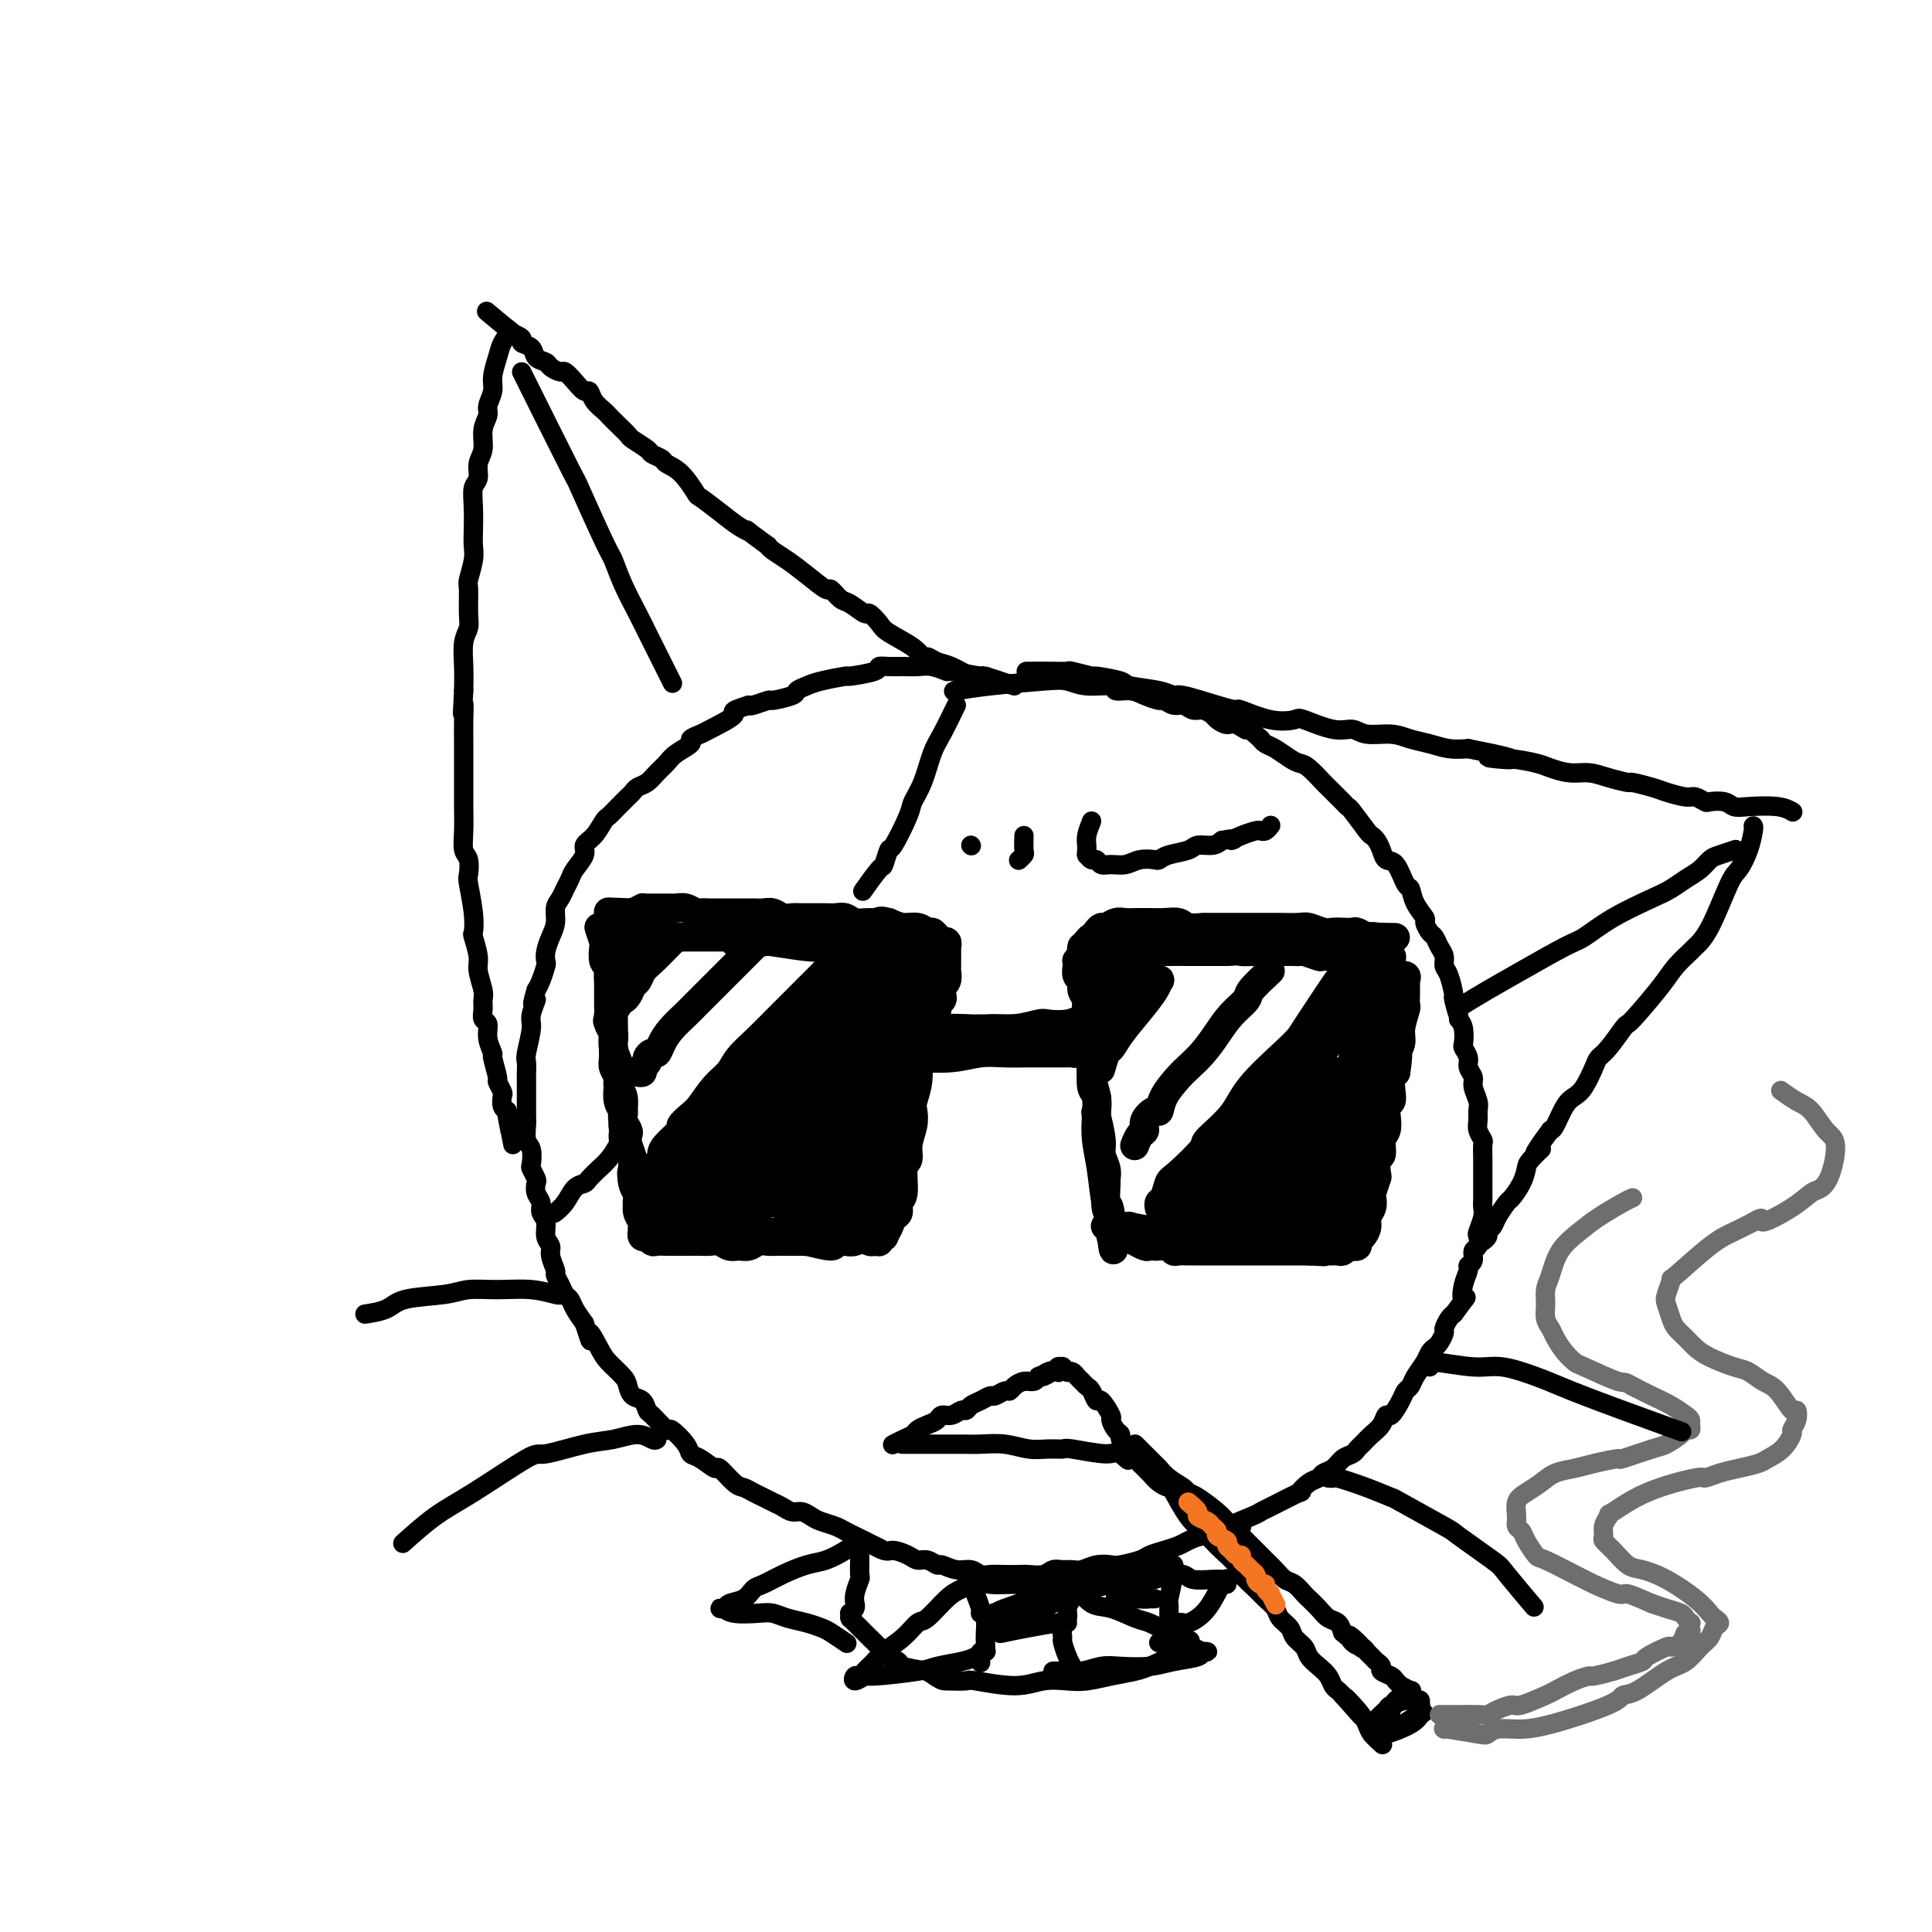 <svg viewBox='0 0 400 400' version='1.1' xmlns='http://www.w3.org/2000/svg' xmlns:xlink='http://www.w3.org/1999/xlink'><g fill='none' stroke='rgb(0,0,0)' stroke-width='4' stroke-linecap='round' stroke-linejoin='round'><path d='M210,142c-2.602,-0.878 -5.203,-1.756 -6,-2c-0.797,-0.244 0.212,0.145 -1,0c-1.212,-0.145 -4.645,-0.823 -6,-1c-1.355,-0.177 -0.631,0.149 -1,0c-0.369,-0.149 -1.830,-0.773 -3,-1c-1.170,-0.227 -2.049,-0.058 -3,0c-0.951,0.058 -1.972,0.005 -3,0c-1.028,-0.005 -2.061,0.036 -3,0c-0.939,-0.036 -1.785,-0.150 -2,0c-0.215,0.150 0.200,0.565 -1,1c-1.200,0.435 -4.014,0.890 -5,1c-0.986,0.110 -0.145,-0.126 -1,0c-0.855,0.126 -3.407,0.612 -5,1c-1.593,0.388 -2.228,0.677 -3,1c-0.772,0.323 -1.681,0.679 -2,1c-0.319,0.321 -0.047,0.608 -1,1c-0.953,0.392 -3.132,0.889 -4,1c-0.868,0.111 -0.426,-0.162 -1,0c-0.574,0.162 -2.164,0.761 -3,1c-0.836,0.239 -0.918,0.120 -1,0'/><path d='M155,146c-4.885,1.521 -2.599,1.324 -3,2c-0.401,0.676 -3.490,2.226 -5,3c-1.510,0.774 -1.440,0.774 -2,1c-0.560,0.226 -1.750,0.679 -2,1c-0.250,0.321 0.439,0.509 0,1c-0.439,0.491 -2.005,1.283 -3,2c-0.995,0.717 -1.419,1.358 -2,2c-0.581,0.642 -1.321,1.285 -2,2c-0.679,0.715 -1.298,1.504 -2,2c-0.702,0.496 -1.487,0.700 -2,1c-0.513,0.300 -0.753,0.694 -1,1c-0.247,0.306 -0.502,0.522 -1,1c-0.498,0.478 -1.238,1.216 -2,2c-0.762,0.784 -1.547,1.612 -2,2c-0.453,0.388 -0.573,0.334 -1,1c-0.427,0.666 -1.161,2.051 -2,3c-0.839,0.949 -1.783,1.461 -2,2c-0.217,0.539 0.293,1.103 0,2c-0.293,0.897 -1.389,2.126 -2,3c-0.611,0.874 -0.737,1.392 -1,2c-0.263,0.608 -0.662,1.306 -1,2c-0.338,0.694 -0.616,1.382 -1,2c-0.384,0.618 -0.874,1.164 -1,2c-0.126,0.836 0.111,1.962 0,3c-0.111,1.038 -0.568,1.986 -1,3c-0.432,1.014 -0.837,2.092 -1,3c-0.163,0.908 -0.085,1.645 0,2c0.085,0.355 0.177,0.326 0,1c-0.177,0.674 -0.622,2.050 -1,3c-0.378,0.950 -0.689,1.475 -1,2'/><path d='M111,205c-1.482,4.941 -0.187,2.293 0,2c0.187,-0.293 -0.735,1.770 -1,3c-0.265,1.230 0.125,1.628 0,3c-0.125,1.372 -0.766,3.719 -1,5c-0.234,1.281 -0.063,1.497 0,2c0.063,0.503 0.017,1.294 0,2c-0.017,0.706 -0.004,1.329 0,2c0.004,0.671 0.000,1.391 0,2c-0.000,0.609 0.004,1.106 0,2c-0.004,0.894 -0.015,2.184 0,3c0.015,0.816 0.056,1.159 0,2c-0.056,0.841 -0.207,2.180 0,3c0.207,0.820 0.774,1.122 1,2c0.226,0.878 0.112,2.332 0,3c-0.112,0.668 -0.222,0.549 0,1c0.222,0.451 0.776,1.472 1,2c0.224,0.528 0.117,0.563 0,1c-0.117,0.437 -0.243,1.275 0,2c0.243,0.725 0.854,1.335 1,2c0.146,0.665 -0.172,1.384 0,2c0.172,0.616 0.835,1.128 1,2c0.165,0.872 -0.167,2.103 0,3c0.167,0.897 0.832,1.462 1,2c0.168,0.538 -0.162,1.051 0,2c0.162,0.949 0.817,2.334 1,3c0.183,0.666 -0.106,0.615 0,1c0.106,0.385 0.609,1.208 1,2c0.391,0.792 0.672,1.552 1,2c0.328,0.448 0.704,0.582 1,1c0.296,0.418 0.513,1.119 1,2c0.487,0.881 1.243,1.940 2,3'/><path d='M121,274c1.982,6.187 0.937,2.655 1,2c0.063,-0.655 1.234,1.569 2,3c0.766,1.431 1.126,2.070 2,3c0.874,0.930 2.262,2.151 3,3c0.738,0.849 0.825,1.324 1,2c0.175,0.676 0.436,1.552 1,2c0.564,0.448 1.430,0.468 2,1c0.570,0.532 0.843,1.578 1,2c0.157,0.422 0.199,0.222 1,1c0.801,0.778 2.363,2.536 3,3c0.637,0.464 0.350,-0.365 1,0c0.650,0.365 2.238,1.923 3,3c0.762,1.077 0.697,1.672 1,2c0.303,0.328 0.973,0.388 2,1c1.027,0.612 2.411,1.775 3,2c0.589,0.225 0.384,-0.487 1,0c0.616,0.487 2.052,2.172 3,3c0.948,0.828 1.409,0.799 2,1c0.591,0.201 1.313,0.632 2,1c0.687,0.368 1.339,0.672 2,1c0.661,0.328 1.332,0.679 2,1c0.668,0.321 1.333,0.611 2,1c0.667,0.389 1.337,0.878 2,1c0.663,0.122 1.318,-0.122 2,0c0.682,0.122 1.390,0.610 2,1c0.610,0.390 1.122,0.682 2,1c0.878,0.318 2.122,0.663 3,1c0.878,0.337 1.390,0.668 2,1c0.610,0.332 1.317,0.666 2,1c0.683,0.334 1.341,0.667 2,1'/><path d='M179,319c5.613,2.793 2.645,1.274 2,1c-0.645,-0.274 1.034,0.696 2,1c0.966,0.304 1.219,-0.058 2,0c0.781,0.058 2.092,0.536 3,1c0.908,0.464 1.415,0.913 2,1c0.585,0.087 1.249,-0.188 2,0c0.751,0.188 1.591,0.839 2,1c0.409,0.161 0.388,-0.167 1,0c0.612,0.167 1.857,0.829 3,1c1.143,0.171 2.183,-0.150 3,0c0.817,0.150 1.411,0.772 2,1c0.589,0.228 1.173,0.062 2,0c0.827,-0.062 1.898,-0.020 3,0c1.102,0.020 2.234,0.020 3,0c0.766,-0.020 1.164,-0.058 2,0c0.836,0.058 2.110,0.213 3,0c0.890,-0.213 1.396,-0.793 2,-1c0.604,-0.207 1.307,-0.042 2,0c0.693,0.042 1.377,-0.041 2,0c0.623,0.041 1.186,0.204 2,0c0.814,-0.204 1.880,-0.776 3,-1c1.120,-0.224 2.295,-0.102 3,0c0.705,0.102 0.941,0.182 2,0c1.059,-0.182 2.940,-0.626 4,-1c1.060,-0.374 1.298,-0.679 2,-1c0.702,-0.321 1.868,-0.660 3,-1c1.132,-0.340 2.229,-0.682 3,-1c0.771,-0.318 1.217,-0.611 2,-1c0.783,-0.389 1.903,-0.874 3,-1c1.097,-0.126 2.171,0.107 3,0c0.829,-0.107 1.415,-0.553 2,-1'/><path d='M254,317c5.893,-1.513 1.627,-0.795 1,-1c-0.627,-0.205 2.387,-1.331 4,-2c1.613,-0.669 1.825,-0.880 2,-1c0.175,-0.120 0.313,-0.151 2,-1c1.687,-0.849 4.923,-2.518 6,-3c1.077,-0.482 -0.007,0.223 0,0c0.007,-0.223 1.104,-1.373 2,-2c0.896,-0.627 1.592,-0.731 2,-1c0.408,-0.269 0.529,-0.702 1,-1c0.471,-0.298 1.291,-0.460 2,-1c0.709,-0.540 1.306,-1.457 2,-2c0.694,-0.543 1.485,-0.711 2,-1c0.515,-0.289 0.754,-0.698 1,-1c0.246,-0.302 0.499,-0.495 1,-1c0.501,-0.505 1.251,-1.322 2,-2c0.749,-0.678 1.496,-1.218 2,-2c0.504,-0.782 0.765,-1.806 1,-2c0.235,-0.194 0.443,0.440 1,0c0.557,-0.440 1.462,-1.956 2,-3c0.538,-1.044 0.707,-1.617 1,-2c0.293,-0.383 0.708,-0.575 1,-1c0.292,-0.425 0.459,-1.082 1,-2c0.541,-0.918 1.455,-2.095 2,-3c0.545,-0.905 0.720,-1.537 1,-2c0.280,-0.463 0.667,-0.758 1,-1c0.333,-0.242 0.614,-0.432 1,-1c0.386,-0.568 0.877,-1.513 1,-2c0.123,-0.487 -0.121,-0.516 0,-1c0.121,-0.484 0.606,-1.424 1,-2c0.394,-0.576 0.697,-0.788 1,-1'/><path d='M301,272c3.565,-4.874 2.476,-3.059 2,-3c-0.476,0.059 -0.339,-1.637 0,-3c0.339,-1.363 0.879,-2.391 1,-3c0.121,-0.609 -0.178,-0.797 0,-1c0.178,-0.203 0.831,-0.420 1,-1c0.169,-0.580 -0.147,-1.524 0,-2c0.147,-0.476 0.757,-0.483 1,-1c0.243,-0.517 0.118,-1.542 0,-2c-0.118,-0.458 -0.228,-0.349 0,-1c0.228,-0.651 0.793,-2.061 1,-3c0.207,-0.939 0.055,-1.407 0,-2c-0.055,-0.593 -0.015,-1.311 0,-2c0.015,-0.689 0.004,-1.348 0,-2c-0.004,-0.652 -0.001,-1.296 0,-2c0.001,-0.704 0.001,-1.469 0,-2c-0.001,-0.531 -0.004,-0.828 0,-1c0.004,-0.172 0.015,-0.220 0,-1c-0.015,-0.780 -0.057,-2.292 0,-3c0.057,-0.708 0.212,-0.611 0,-1c-0.212,-0.389 -0.793,-1.263 -1,-2c-0.207,-0.737 -0.040,-1.338 0,-2c0.040,-0.662 -0.046,-1.385 0,-2c0.046,-0.615 0.224,-1.123 0,-2c-0.224,-0.877 -0.848,-2.123 -1,-3c-0.152,-0.877 0.169,-1.385 0,-2c-0.169,-0.615 -0.829,-1.337 -1,-2c-0.171,-0.663 0.148,-1.266 0,-2c-0.148,-0.734 -0.761,-1.599 -1,-2c-0.239,-0.401 -0.103,-0.339 0,-1c0.103,-0.661 0.172,-2.046 0,-3c-0.172,-0.954 -0.586,-1.477 -1,-2'/><path d='M302,211c-0.710,-6.388 0.016,-1.857 0,-1c-0.016,0.857 -0.774,-1.958 -1,-3c-0.226,-1.042 0.080,-0.309 0,-1c-0.080,-0.691 -0.546,-2.805 -1,-4c-0.454,-1.195 -0.895,-1.471 -1,-2c-0.105,-0.529 0.125,-1.312 0,-2c-0.125,-0.688 -0.606,-1.282 -1,-2c-0.394,-0.718 -0.701,-1.560 -1,-2c-0.299,-0.440 -0.591,-0.479 -1,-1c-0.409,-0.521 -0.935,-1.523 -1,-2c-0.065,-0.477 0.331,-0.430 0,-1c-0.331,-0.570 -1.388,-1.759 -2,-3c-0.612,-1.241 -0.780,-2.534 -1,-3c-0.220,-0.466 -0.493,-0.103 -1,-1c-0.507,-0.897 -1.250,-3.053 -2,-4c-0.750,-0.947 -1.508,-0.684 -2,-1c-0.492,-0.316 -0.716,-1.209 -1,-2c-0.284,-0.791 -0.626,-1.480 -1,-2c-0.374,-0.520 -0.781,-0.872 -1,-1c-0.219,-0.128 -0.252,-0.031 -1,-1c-0.748,-0.969 -2.212,-3.003 -3,-4c-0.788,-0.997 -0.900,-0.957 -1,-1c-0.100,-0.043 -0.187,-0.169 -1,-1c-0.813,-0.831 -2.352,-2.368 -3,-3c-0.648,-0.632 -0.404,-0.358 -1,-1c-0.596,-0.642 -2.033,-2.199 -3,-3c-0.967,-0.801 -1.463,-0.844 -2,-1c-0.537,-0.156 -1.113,-0.423 -2,-1c-0.887,-0.577 -2.085,-1.463 -3,-2c-0.915,-0.537 -1.547,-0.725 -2,-1c-0.453,-0.275 -0.726,-0.638 -1,-1'/><path d='M261,153c-4.914,-4.411 -3.200,-2.438 -3,-2c0.200,0.438 -1.115,-0.657 -2,-1c-0.885,-0.343 -1.339,0.067 -2,0c-0.661,-0.067 -1.528,-0.610 -2,-1c-0.472,-0.390 -0.549,-0.625 -1,-1c-0.451,-0.375 -1.277,-0.889 -2,-1c-0.723,-0.111 -1.344,0.181 -2,0c-0.656,-0.181 -1.348,-0.836 -2,-1c-0.652,-0.164 -1.265,0.162 -2,0c-0.735,-0.162 -1.592,-0.813 -2,-1c-0.408,-0.187 -0.368,0.089 -1,0c-0.632,-0.089 -1.936,-0.545 -3,-1c-1.064,-0.455 -1.887,-0.910 -3,-1c-1.113,-0.090 -2.514,0.185 -3,0c-0.486,-0.185 -0.056,-0.832 -1,-1c-0.944,-0.168 -3.263,0.141 -5,0c-1.737,-0.141 -2.894,-0.731 -4,-1c-1.106,-0.269 -2.163,-0.216 -5,0c-2.837,0.216 -7.456,0.597 -11,1c-3.544,0.403 -6.013,0.830 -7,1c-0.987,0.170 -0.494,0.085 0,0'/><path d='M213,139c-0.474,0.002 -0.949,0.005 0,0c0.949,-0.005 3.321,-0.016 5,0c1.679,0.016 2.664,0.060 3,0c0.336,-0.060 0.022,-0.223 1,0c0.978,0.223 3.249,0.833 4,1c0.751,0.167 -0.016,-0.109 1,0c1.016,0.109 3.815,0.602 5,1c1.185,0.398 0.757,0.702 2,1c1.243,0.298 4.159,0.592 6,1c1.841,0.408 2.608,0.930 3,1c0.392,0.070 0.410,-0.314 2,0c1.590,0.314 4.752,1.324 7,2c2.248,0.676 3.582,1.016 4,1c0.418,-0.016 -0.079,-0.389 1,0c1.079,0.389 3.734,1.539 6,2c2.266,0.461 4.141,0.233 5,0c0.859,-0.233 0.701,-0.470 2,0c1.299,0.470 4.055,1.646 6,2c1.945,0.354 3.079,-0.112 4,0c0.921,0.112 1.628,0.804 3,1c1.372,0.196 3.409,-0.105 5,0c1.591,0.105 2.736,0.616 4,1c1.264,0.384 2.648,0.642 4,1c1.352,0.358 2.672,0.817 4,1c1.328,0.183 2.664,0.092 4,0'/><path d='M304,155c15.116,2.941 7.407,2.295 5,2c-2.407,-0.295 0.488,-0.237 3,0c2.512,0.237 4.642,0.655 6,1c1.358,0.345 1.944,0.618 3,1c1.056,0.382 2.581,0.872 4,1c1.419,0.128 2.733,-0.106 4,0c1.267,0.106 2.487,0.553 4,1c1.513,0.447 3.319,0.894 4,1c0.681,0.106 0.237,-0.130 1,0c0.763,0.130 2.734,0.627 4,1c1.266,0.373 1.829,0.622 3,1c1.171,0.378 2.950,0.885 4,1c1.050,0.115 1.369,-0.162 2,0c0.631,0.162 1.573,0.762 2,1c0.427,0.238 0.341,0.115 1,0c0.659,-0.115 2.065,-0.223 3,0c0.935,0.223 1.400,0.778 2,1c0.600,0.222 1.336,0.111 3,0c1.664,-0.111 4.256,-0.222 6,0c1.744,0.222 2.641,0.778 3,1c0.359,0.222 0.179,0.111 0,0'/><path d='M363,171c0.062,0.084 0.124,0.168 0,1c-0.124,0.832 -0.433,2.412 -1,4c-0.567,1.588 -1.393,3.183 -2,4c-0.607,0.817 -0.995,0.855 -2,3c-1.005,2.145 -2.626,6.399 -4,9c-1.374,2.601 -2.501,3.551 -3,4c-0.499,0.449 -0.372,0.397 -1,1c-0.628,0.603 -2.012,1.860 -3,3c-0.988,1.140 -1.581,2.161 -3,4c-1.419,1.839 -3.666,4.495 -5,6c-1.334,1.505 -1.757,1.857 -2,2c-0.243,0.143 -0.306,0.076 -1,1c-0.694,0.924 -2.020,2.839 -3,4c-0.980,1.161 -1.613,1.569 -2,2c-0.387,0.431 -0.527,0.886 -1,2c-0.473,1.114 -1.279,2.887 -2,4c-0.721,1.113 -1.358,1.566 -2,2c-0.642,0.434 -1.288,0.848 -2,2c-0.712,1.152 -1.489,3.044 -2,4c-0.511,0.956 -0.755,0.978 -1,1'/><path d='M321,234c-5.451,7.305 -2.578,4.567 -2,4c0.578,-0.567 -1.139,1.036 -2,2c-0.861,0.964 -0.864,1.287 -1,2c-0.136,0.713 -0.403,1.816 -1,3c-0.597,1.184 -1.523,2.450 -2,3c-0.477,0.550 -0.505,0.385 -1,1c-0.495,0.615 -1.457,2.011 -2,3c-0.543,0.989 -0.668,1.572 -1,2c-0.332,0.428 -0.873,0.702 -1,1c-0.127,0.298 0.158,0.619 0,1c-0.158,0.381 -0.759,0.823 -1,1c-0.241,0.177 -0.120,0.088 0,0'/><path d='M303,208c1.570,-0.957 3.140,-1.914 5,-3c1.860,-1.086 4.010,-2.301 7,-4c2.990,-1.699 6.820,-3.883 9,-5c2.180,-1.117 2.708,-1.167 4,-2c1.292,-0.833 3.347,-2.450 6,-4c2.653,-1.550 5.904,-3.035 8,-4c2.096,-0.965 3.035,-1.410 4,-2c0.965,-0.590 1.954,-1.325 3,-2c1.046,-0.675 2.148,-1.291 3,-2c0.852,-0.709 1.455,-1.510 2,-2c0.545,-0.490 1.031,-0.671 2,-1c0.969,-0.329 2.420,-0.808 3,-1c0.580,-0.192 0.290,-0.096 0,0'/><path d='M203,140c-0.469,0.205 -0.938,0.410 -2,0c-1.062,-0.410 -2.718,-1.435 -4,-2c-1.282,-0.565 -2.189,-0.669 -3,-1c-0.811,-0.331 -1.526,-0.889 -2,-1c-0.474,-0.111 -0.709,0.225 -1,0c-0.291,-0.225 -0.639,-1.011 -2,-2c-1.361,-0.989 -3.733,-2.181 -5,-3c-1.267,-0.819 -1.427,-1.265 -2,-2c-0.573,-0.735 -1.558,-1.760 -2,-2c-0.442,-0.240 -0.339,0.306 -1,0c-0.661,-0.306 -2.084,-1.464 -3,-2c-0.916,-0.536 -1.326,-0.451 -2,-1c-0.674,-0.549 -1.613,-1.733 -2,-2c-0.387,-0.267 -0.223,0.384 -1,0c-0.777,-0.384 -2.497,-1.804 -4,-3c-1.503,-1.196 -2.789,-2.168 -4,-3c-1.211,-0.832 -2.346,-1.523 -3,-2c-0.654,-0.477 -0.827,-0.738 -1,-1'/><path d='M159,113c-5.783,-4.213 -4.241,-3.244 -4,-3c0.241,0.244 -0.820,-0.235 -2,-1c-1.180,-0.765 -2.481,-1.816 -4,-3c-1.519,-1.184 -3.256,-2.502 -4,-3c-0.744,-0.498 -0.494,-0.175 -1,-1c-0.506,-0.825 -1.769,-2.797 -3,-4c-1.231,-1.203 -2.432,-1.636 -3,-2c-0.568,-0.364 -0.505,-0.660 -1,-1c-0.495,-0.340 -1.550,-0.724 -2,-1c-0.450,-0.276 -0.296,-0.445 -1,-1c-0.704,-0.555 -2.268,-1.496 -3,-2c-0.732,-0.504 -0.634,-0.571 -1,-1c-0.366,-0.429 -1.198,-1.219 -2,-2c-0.802,-0.781 -1.576,-1.553 -2,-2c-0.424,-0.447 -0.497,-0.570 -1,-1c-0.503,-0.430 -1.434,-1.167 -2,-2c-0.566,-0.833 -0.766,-1.764 -1,-2c-0.234,-0.236 -0.500,0.221 -1,0c-0.500,-0.221 -1.232,-1.120 -2,-2c-0.768,-0.880 -1.572,-1.740 -2,-2c-0.428,-0.260 -0.480,0.081 -1,0c-0.520,-0.081 -1.506,-0.585 -2,-1c-0.494,-0.415 -0.494,-0.741 -1,-1c-0.506,-0.259 -1.516,-0.452 -2,-1c-0.484,-0.548 -0.440,-1.453 -1,-2c-0.560,-0.547 -1.722,-0.738 -2,-1c-0.278,-0.262 0.327,-0.596 0,-1c-0.327,-0.404 -1.588,-0.878 -2,-1c-0.412,-0.122 0.025,0.108 0,0c-0.025,-0.108 -0.513,-0.554 -1,-1'/><path d='M105,68c-8.350,-6.952 -2.226,-1.830 0,0c2.226,1.830 0.554,0.370 0,0c-0.554,-0.370 0.010,0.351 0,1c-0.010,0.649 -0.595,1.227 -1,2c-0.405,0.773 -0.629,1.739 -1,3c-0.371,1.261 -0.888,2.815 -1,4c-0.112,1.185 0.181,2.001 0,3c-0.181,0.999 -0.837,2.182 -1,3c-0.163,0.818 0.168,1.273 0,2c-0.168,0.727 -0.833,1.726 -1,3c-0.167,1.274 0.166,2.821 0,4c-0.166,1.179 -0.829,1.989 -1,3c-0.171,1.011 0.150,2.224 0,3c-0.150,0.776 -0.771,1.115 -1,2c-0.229,0.885 -0.065,2.314 0,4c0.065,1.686 0.032,3.628 0,5c-0.032,1.372 -0.061,2.174 0,3c0.061,0.826 0.214,1.677 0,3c-0.214,1.323 -0.793,3.118 -1,4c-0.207,0.882 -0.041,0.850 0,2c0.041,1.150 -0.041,3.482 0,5c0.041,1.518 0.207,2.221 0,3c-0.207,0.779 -0.786,1.633 -1,3c-0.214,1.367 -0.061,3.248 0,5c0.061,1.752 0.031,3.376 0,5'/><path d='M96,143c-0.464,7.820 -0.124,3.870 0,3c0.124,-0.870 0.033,1.342 0,3c-0.033,1.658 -0.009,2.763 0,4c0.009,1.237 0.003,2.606 0,4c-0.003,1.394 -0.002,2.814 0,4c0.002,1.186 0.004,2.137 0,3c-0.004,0.863 -0.015,1.639 0,3c0.015,1.361 0.056,3.306 0,5c-0.056,1.694 -0.207,3.138 0,4c0.207,0.862 0.774,1.142 1,2c0.226,0.858 0.112,2.293 0,3c-0.112,0.707 -0.222,0.686 0,2c0.222,1.314 0.776,3.964 1,6c0.224,2.036 0.116,3.459 0,4c-0.116,0.541 -0.241,0.200 0,1c0.241,0.800 0.850,2.742 1,4c0.150,1.258 -0.157,1.833 0,3c0.157,1.167 0.778,2.927 1,4c0.222,1.073 0.044,1.459 0,2c-0.044,0.541 0.045,1.239 0,2c-0.045,0.761 -0.223,1.587 0,2c0.223,0.413 0.848,0.412 1,1c0.152,0.588 -0.171,1.763 0,3c0.171,1.237 0.834,2.535 1,3c0.166,0.465 -0.166,0.099 0,1c0.166,0.901 0.828,3.071 1,4c0.172,0.929 -0.147,0.616 0,1c0.147,0.384 0.761,1.464 1,2c0.239,0.536 0.103,0.529 0,1c-0.103,0.471 -0.172,1.420 0,2c0.172,0.580 0.586,0.790 1,1'/><path d='M105,230c1.333,8.286 0.167,2.000 0,1c-0.167,-1.000 0.667,3.286 1,5c0.333,1.714 0.167,0.857 0,0'/><path d='M108,77c4.138,8.309 8.277,16.618 10,20c1.723,3.382 1.032,1.835 2,4c0.968,2.165 3.597,8.040 5,11c1.403,2.960 1.580,3.005 2,4c0.420,0.995 1.082,2.938 2,5c0.918,2.062 2.090,4.241 3,6c0.910,1.759 1.558,3.099 2,4c0.442,0.901 0.679,1.363 1,2c0.321,0.637 0.725,1.449 1,2c0.275,0.551 0.420,0.841 1,2c0.580,1.159 1.594,3.188 2,4c0.406,0.812 0.203,0.406 0,0'/></g>
<g fill='none' stroke='rgb(0,0,0)' stroke-width='6' stroke-linecap='round' stroke-linejoin='round'><path d='M152,195c2.494,0.030 4.988,0.060 6,0c1.012,-0.060 0.542,-0.208 2,0c1.458,0.208 4.845,0.774 7,1c2.155,0.226 3.077,0.113 4,0c0.923,-0.113 1.848,-0.226 3,0c1.152,0.226 2.532,0.793 4,1c1.468,0.207 3.024,0.056 4,0c0.976,-0.056 1.370,-0.015 2,0c0.630,0.015 1.494,0.004 2,0c0.506,-0.004 0.654,-0.001 1,0c0.346,0.001 0.889,0.001 1,0c0.111,-0.001 -0.212,-0.004 0,0c0.212,0.004 0.958,0.016 1,0c0.042,-0.016 -0.621,-0.060 -1,0c-0.379,0.060 -0.474,0.222 -1,0c-0.526,-0.222 -1.483,-0.830 -2,-1c-0.517,-0.170 -0.593,0.098 -2,0c-1.407,-0.098 -4.145,-0.562 -6,-1c-1.855,-0.438 -2.825,-0.849 -4,-1c-1.175,-0.151 -2.554,-0.040 -4,0c-1.446,0.040 -2.960,0.011 -4,0c-1.040,-0.011 -1.605,-0.003 -3,0c-1.395,0.003 -3.618,0.001 -5,0c-1.382,-0.001 -1.922,-0.000 -3,0c-1.078,0.000 -2.695,0.000 -4,0c-1.305,-0.000 -2.298,-0.000 -3,0c-0.702,0.000 -1.112,0.000 -2,0c-0.888,-0.000 -2.254,-0.000 -3,0c-0.746,0.000 -0.873,0.000 -1,0'/><path d='M141,194c-8.255,-0.463 -4.893,-0.119 -4,0c0.893,0.119 -0.683,0.014 -2,0c-1.317,-0.014 -2.376,0.063 -3,0c-0.624,-0.063 -0.812,-0.266 -1,0c-0.188,0.266 -0.376,1.000 -1,1c-0.624,0.000 -1.683,-0.733 -2,-1c-0.317,-0.267 0.107,-0.069 0,0c-0.107,0.069 -0.747,0.007 -1,0c-0.253,-0.007 -0.120,0.039 0,0c0.120,-0.039 0.228,-0.164 0,0c-0.228,0.164 -0.793,0.617 -1,1c-0.207,0.383 -0.055,0.697 0,1c0.055,0.303 0.015,0.595 0,1c-0.015,0.405 -0.004,0.924 0,2c0.004,1.076 -0.000,2.711 0,4c0.000,1.289 0.004,2.232 0,3c-0.004,0.768 -0.015,1.359 0,2c0.015,0.641 0.057,1.330 0,2c-0.057,0.670 -0.212,1.320 0,2c0.212,0.680 0.793,1.390 1,2c0.207,0.610 0.042,1.121 0,2c-0.042,0.879 0.040,2.126 0,3c-0.040,0.874 -0.203,1.376 0,2c0.203,0.624 0.772,1.371 1,2c0.228,0.629 0.113,1.141 0,2c-0.113,0.859 -0.226,2.065 0,3c0.226,0.935 0.792,1.598 1,2c0.208,0.402 0.060,0.543 0,1c-0.060,0.457 -0.030,1.228 0,2'/><path d='M129,233c0.420,6.101 -0.031,2.853 0,2c0.031,-0.853 0.545,0.689 1,2c0.455,1.311 0.853,2.391 1,3c0.147,0.609 0.043,0.745 0,1c-0.043,0.255 -0.026,0.627 0,1c0.026,0.373 0.059,0.748 0,1c-0.059,0.252 -0.212,0.383 0,1c0.212,0.617 0.789,1.721 1,2c0.211,0.279 0.056,-0.266 0,0c-0.056,0.266 -0.012,1.343 0,2c0.012,0.657 -0.009,0.893 0,1c0.009,0.107 0.047,0.084 0,0c-0.047,-0.084 -0.180,-0.229 0,0c0.180,0.229 0.672,0.832 1,1c0.328,0.168 0.493,-0.099 1,0c0.507,0.099 1.355,0.563 2,1c0.645,0.437 1.086,0.848 2,1c0.914,0.152 2.301,0.045 3,0c0.699,-0.045 0.709,-0.027 1,0c0.291,0.027 0.862,0.064 2,0c1.138,-0.064 2.843,-0.228 4,0c1.157,0.228 1.766,0.850 2,1c0.234,0.150 0.093,-0.170 1,0c0.907,0.170 2.862,0.829 4,1c1.138,0.171 1.460,-0.148 2,0c0.540,0.148 1.299,0.761 2,1c0.701,0.239 1.342,0.103 2,0c0.658,-0.103 1.331,-0.172 2,0c0.669,0.172 1.335,0.586 2,1'/><path d='M165,256c5.665,1.083 3.328,0.289 3,0c-0.328,-0.289 1.355,-0.074 3,0c1.645,0.074 3.254,0.006 4,0c0.746,-0.006 0.630,0.051 1,0c0.370,-0.051 1.228,-0.210 2,0c0.772,0.210 1.460,0.789 2,1c0.540,0.211 0.933,0.052 1,0c0.067,-0.052 -0.193,0.002 0,0c0.193,-0.002 0.839,-0.059 1,0c0.161,0.059 -0.165,0.233 0,0c0.165,-0.233 0.819,-0.873 1,-1c0.181,-0.127 -0.110,0.261 0,0c0.110,-0.261 0.622,-1.169 1,-2c0.378,-0.831 0.622,-1.585 1,-2c0.378,-0.415 0.890,-0.491 1,-1c0.110,-0.509 -0.182,-1.451 0,-2c0.182,-0.549 0.837,-0.706 1,-2c0.163,-1.294 -0.166,-3.726 0,-5c0.166,-1.274 0.828,-1.390 1,-2c0.172,-0.610 -0.146,-1.716 0,-3c0.146,-1.284 0.757,-2.748 1,-4c0.243,-1.252 0.117,-2.294 0,-3c-0.117,-0.706 -0.225,-1.076 0,-2c0.225,-0.924 0.782,-2.400 1,-4c0.218,-1.600 0.096,-3.323 0,-4c-0.096,-0.677 -0.166,-0.307 0,-1c0.166,-0.693 0.566,-2.448 1,-4c0.434,-1.552 0.900,-2.901 1,-4c0.100,-1.099 -0.165,-1.950 0,-3c0.165,-1.050 0.762,-2.300 1,-3c0.238,-0.700 0.119,-0.850 0,-1'/><path d='M193,204c1.083,-7.841 0.290,-3.944 0,-3c-0.290,0.944 -0.078,-1.067 0,-2c0.078,-0.933 0.021,-0.790 0,-1c-0.021,-0.210 -0.006,-0.774 0,-1c0.006,-0.226 0.003,-0.113 0,0'/><path d='M191,219c-0.529,-0.030 -1.059,-0.061 0,0c1.059,0.061 3.705,0.212 6,0c2.295,-0.212 4.239,-0.789 6,-1c1.761,-0.211 3.340,-0.056 5,0c1.660,0.056 3.400,0.015 5,0c1.600,-0.015 3.058,-0.003 4,0c0.942,0.003 1.366,-0.003 2,0c0.634,0.003 1.476,0.015 2,0c0.524,-0.015 0.728,-0.055 1,0c0.272,0.055 0.612,0.207 1,0c0.388,-0.207 0.825,-0.773 1,-1c0.175,-0.227 0.087,-0.113 0,0'/><path d='M224,196c-0.114,0.479 -0.228,0.959 0,2c0.228,1.041 0.797,2.644 1,4c0.203,1.356 0.041,2.466 0,3c-0.041,0.534 0.041,0.491 0,2c-0.041,1.509 -0.203,4.570 0,6c0.203,1.430 0.773,1.228 1,2c0.227,0.772 0.112,2.518 0,4c-0.112,1.482 -0.222,2.701 0,4c0.222,1.299 0.776,2.679 1,4c0.224,1.321 0.116,2.584 0,3c-0.116,0.416 -0.241,-0.014 0,1c0.241,1.014 0.850,3.472 1,5c0.150,1.528 -0.157,2.125 0,3c0.157,0.875 0.778,2.026 1,3c0.222,0.974 0.045,1.770 0,2c-0.045,0.230 0.040,-0.107 0,1c-0.040,1.107 -0.207,3.659 0,5c0.207,1.341 0.788,1.470 1,2c0.212,0.530 0.057,1.460 0,2c-0.057,0.540 -0.015,0.691 0,1c0.015,0.309 0.004,0.775 0,1c-0.004,0.225 -0.001,0.207 0,0c0.001,-0.207 0.001,-0.604 0,-1'/><path d='M230,255c0.977,8.538 0.419,0.381 0,-3c-0.419,-3.381 -0.700,-1.988 -1,-3c-0.300,-1.012 -0.620,-4.429 -1,-7c-0.380,-2.571 -0.820,-4.297 -1,-6c-0.180,-1.703 -0.101,-3.383 0,-5c0.101,-1.617 0.224,-3.170 0,-4c-0.224,-0.830 -0.796,-0.936 -1,-2c-0.204,-1.064 -0.039,-3.086 0,-5c0.039,-1.914 -0.046,-3.720 0,-5c0.046,-1.280 0.224,-2.035 0,-3c-0.224,-0.965 -0.848,-2.141 -1,-3c-0.152,-0.859 0.170,-1.399 0,-2c-0.170,-0.601 -0.830,-1.261 -1,-2c-0.170,-0.739 0.150,-1.557 0,-2c-0.150,-0.443 -0.769,-0.510 -1,-1c-0.231,-0.490 -0.073,-1.403 0,-2c0.073,-0.597 0.060,-0.877 0,-1c-0.060,-0.123 -0.166,-0.089 0,0c0.166,0.089 0.605,0.234 1,0c0.395,-0.234 0.745,-0.847 2,-1c1.255,-0.153 3.414,0.155 5,0c1.586,-0.155 2.597,-0.774 4,-1c1.403,-0.226 3.196,-0.061 4,0c0.804,0.061 0.617,0.016 2,0c1.383,-0.016 4.334,-0.004 6,0c1.666,0.004 2.047,0.001 3,0c0.953,-0.001 2.476,-0.001 4,0'/><path d='M254,197c5.352,-0.309 3.230,-0.083 3,0c-0.230,0.083 1.430,0.023 3,0c1.570,-0.023 3.048,-0.007 4,0c0.952,0.007 1.376,0.006 2,0c0.624,-0.006 1.447,-0.016 2,0c0.553,0.016 0.838,0.057 1,0c0.162,-0.057 0.203,-0.211 1,0c0.797,0.211 2.349,0.789 3,1c0.651,0.211 0.402,0.057 1,0c0.598,-0.057 2.045,-0.015 3,0c0.955,0.015 1.418,0.003 2,0c0.582,-0.003 1.284,0.001 2,0c0.716,-0.001 1.446,-0.009 2,0c0.554,0.009 0.933,0.036 1,0c0.067,-0.036 -0.179,-0.133 0,0c0.179,0.133 0.781,0.496 1,1c0.219,0.504 0.055,1.147 0,2c-0.055,0.853 -0.001,1.914 0,3c0.001,1.086 -0.053,2.197 0,3c0.053,0.803 0.211,1.299 0,2c-0.211,0.701 -0.792,1.608 -1,3c-0.208,1.392 -0.042,3.268 0,4c0.042,0.732 -0.041,0.321 0,1c0.041,0.679 0.207,2.450 0,4c-0.207,1.550 -0.786,2.879 -1,4c-0.214,1.121 -0.061,2.035 0,3c0.061,0.965 0.031,1.983 0,3'/><path d='M283,231c-0.316,5.446 -0.607,2.560 -1,2c-0.393,-0.560 -0.890,1.205 -1,3c-0.110,1.795 0.167,3.622 0,5c-0.167,1.378 -0.777,2.309 -1,3c-0.223,0.691 -0.060,1.142 0,2c0.060,0.858 0.016,2.124 0,3c-0.016,0.876 -0.004,1.363 0,2c0.004,0.637 0.001,1.424 0,2c-0.001,0.576 0.001,0.943 0,1c-0.001,0.057 -0.003,-0.195 0,0c0.003,0.195 0.012,0.836 0,1c-0.012,0.164 -0.046,-0.148 0,0c0.046,0.148 0.173,0.758 0,1c-0.173,0.242 -0.646,0.118 -1,0c-0.354,-0.118 -0.588,-0.228 -1,0c-0.412,0.228 -1.001,0.794 -2,1c-0.999,0.206 -2.408,0.051 -4,0c-1.592,-0.051 -3.366,0.000 -5,0c-1.634,-0.000 -3.128,-0.051 -5,0c-1.872,0.051 -4.122,0.206 -6,0c-1.878,-0.206 -3.383,-0.772 -5,-1c-1.617,-0.228 -3.347,-0.117 -5,0c-1.653,0.117 -3.230,0.241 -4,0c-0.770,-0.241 -0.732,-0.848 -2,-1c-1.268,-0.152 -3.841,0.151 -5,0c-1.159,-0.151 -0.902,-0.758 -1,-1c-0.098,-0.242 -0.549,-0.121 -1,0'/><path d='M233,254c-7.558,-0.297 -2.952,-0.039 -1,0c1.952,0.039 1.251,-0.141 2,0c0.749,0.141 2.948,0.603 6,1c3.052,0.397 6.958,0.731 10,1c3.042,0.269 5.222,0.475 8,0c2.778,-0.475 6.155,-1.630 8,-2c1.845,-0.370 2.157,0.047 4,0c1.843,-0.047 5.217,-0.556 7,-1c1.783,-0.444 1.974,-0.823 2,-1c0.026,-0.177 -0.113,-0.154 0,0c0.113,0.154 0.478,0.437 -1,0c-1.478,-0.437 -4.799,-1.595 -8,-2c-3.201,-0.405 -6.281,-0.057 -9,0c-2.719,0.057 -5.078,-0.177 -7,0c-1.922,0.177 -3.406,0.765 -4,1c-0.594,0.235 -0.297,0.118 0,0'/><path d='M230,200c-0.425,1.891 -0.851,3.783 -1,5c-0.149,1.217 -0.023,1.760 0,2c0.023,0.240 -0.059,0.177 0,0c0.059,-0.177 0.258,-0.468 1,-1c0.742,-0.532 2.027,-1.307 3,-2c0.973,-0.693 1.634,-1.306 2,-2c0.366,-0.694 0.436,-1.471 1,-2c0.564,-0.529 1.623,-0.810 2,-1c0.377,-0.190 0.071,-0.290 0,0c-0.071,0.290 0.094,0.970 0,1c-0.094,0.030 -0.445,-0.592 -1,0c-0.555,0.592 -1.312,2.397 -2,4c-0.688,1.603 -1.306,3.005 -2,4c-0.694,0.995 -1.463,1.582 -2,2c-0.537,0.418 -0.842,0.667 -1,1c-0.158,0.333 -0.169,0.749 0,1c0.169,0.251 0.520,0.335 1,0c0.480,-0.335 1.091,-1.090 2,-2c0.909,-0.910 2.117,-1.974 3,-3c0.883,-1.026 1.442,-2.013 2,-3'/><path d='M238,204c1.251,-1.160 0.877,-1.060 1,-1c0.123,0.060 0.741,0.081 1,0c0.259,-0.081 0.157,-0.263 0,0c-0.157,0.263 -0.371,0.971 -1,2c-0.629,1.029 -1.675,2.378 -3,4c-1.325,1.622 -2.930,3.518 -4,5c-1.070,1.482 -1.606,2.552 -2,3c-0.394,0.448 -0.644,0.274 -1,1c-0.356,0.726 -0.816,2.350 -1,3c-0.184,0.650 -0.092,0.325 0,0'/><path d='M263,201c-1.649,1.530 -3.298,3.060 -4,4c-0.702,0.940 -0.457,1.292 -1,2c-0.543,0.708 -1.873,1.774 -3,3c-1.127,1.226 -2.050,2.614 -3,4c-0.950,1.386 -1.929,2.772 -3,4c-1.071,1.228 -2.236,2.299 -3,3c-0.764,0.701 -1.127,1.031 -2,2c-0.873,0.969 -2.258,2.578 -3,4c-0.742,1.422 -0.843,2.656 -1,3c-0.157,0.344 -0.372,-0.202 -1,0c-0.628,0.202 -1.671,1.151 -2,2c-0.329,0.849 0.056,1.599 0,2c-0.056,0.401 -0.554,0.454 -1,1c-0.446,0.546 -0.842,1.585 -1,2c-0.158,0.415 -0.079,0.208 0,0'/><path d='M278,202c0.207,-0.517 0.414,-1.035 -1,1c-1.414,2.035 -4.448,6.622 -6,9c-1.552,2.378 -1.622,2.546 -2,3c-0.378,0.454 -1.063,1.192 -3,3c-1.937,1.808 -5.124,4.684 -7,7c-1.876,2.316 -2.439,4.072 -4,6c-1.561,1.928 -4.120,4.030 -5,5c-0.880,0.970 -0.082,0.809 -1,2c-0.918,1.191 -3.552,3.734 -5,5c-1.448,1.266 -1.708,1.253 -2,2c-0.292,0.747 -0.614,2.252 -1,3c-0.386,0.748 -0.835,0.737 -1,1c-0.165,0.263 -0.046,0.799 0,1c0.046,0.201 0.018,0.068 0,0c-0.018,-0.068 -0.027,-0.071 1,-1c1.027,-0.929 3.089,-2.785 4,-4c0.911,-1.215 0.671,-1.791 3,-4c2.329,-2.209 7.227,-6.053 10,-9c2.773,-2.947 3.423,-4.996 5,-7c1.577,-2.004 4.082,-3.962 6,-6c1.918,-2.038 3.248,-4.156 4,-5c0.752,-0.844 0.927,-0.414 2,-1c1.073,-0.586 3.046,-2.186 4,-3c0.954,-0.814 0.891,-0.840 1,-1c0.109,-0.160 0.391,-0.455 0,0c-0.391,0.455 -1.455,1.658 -3,4c-1.545,2.342 -3.570,5.823 -6,9c-2.430,3.177 -5.266,6.051 -8,9c-2.734,2.949 -5.367,5.975 -8,9'/><path d='M255,240c-4.508,5.437 -3.777,4.030 -4,4c-0.223,-0.030 -1.401,1.318 -2,2c-0.599,0.682 -0.618,0.697 -1,1c-0.382,0.303 -1.127,0.895 0,0c1.127,-0.895 4.126,-3.277 7,-6c2.874,-2.723 5.625,-5.787 8,-8c2.375,-2.213 4.375,-3.575 6,-5c1.625,-1.425 2.873,-2.913 4,-4c1.127,-1.087 2.131,-1.774 3,-2c0.869,-0.226 1.603,0.010 2,0c0.397,-0.010 0.459,-0.266 0,0c-0.459,0.266 -1.437,1.055 -3,3c-1.563,1.945 -3.711,5.047 -6,8c-2.289,2.953 -4.717,5.758 -7,8c-2.283,2.242 -4.419,3.920 -6,5c-1.581,1.080 -2.608,1.562 -3,2c-0.392,0.438 -0.149,0.833 0,1c0.149,0.167 0.203,0.106 0,0c-0.203,-0.106 -0.662,-0.255 0,-1c0.662,-0.745 2.444,-2.084 5,-4c2.556,-1.916 5.886,-4.408 8,-6c2.114,-1.592 3.011,-2.284 4,-3c0.989,-0.716 2.071,-1.456 3,-2c0.929,-0.544 1.704,-0.893 2,-1c0.296,-0.107 0.111,0.027 0,0c-0.111,-0.027 -0.149,-0.214 -1,1c-0.851,1.214 -2.517,3.831 -4,6c-1.483,2.169 -2.784,3.892 -4,5c-1.216,1.108 -2.347,1.602 -3,2c-0.653,0.398 -0.826,0.699 -1,1'/><path d='M262,247c-1.684,2.164 -0.393,0.573 0,0c0.393,-0.573 -0.111,-0.129 0,0c0.111,0.129 0.839,-0.057 2,-1c1.161,-0.943 2.756,-2.644 4,-4c1.244,-1.356 2.138,-2.366 3,-3c0.862,-0.634 1.692,-0.893 2,-1c0.308,-0.107 0.095,-0.062 0,0c-0.095,0.062 -0.071,0.141 0,0c0.071,-0.141 0.191,-0.503 0,0c-0.191,0.503 -0.692,1.872 -1,3c-0.308,1.128 -0.424,2.016 -1,3c-0.576,0.984 -1.614,2.064 -2,3c-0.386,0.936 -0.121,1.728 0,2c0.121,0.272 0.096,0.024 0,0c-0.096,-0.024 -0.265,0.174 0,0c0.265,-0.174 0.965,-0.722 2,-2c1.035,-1.278 2.406,-3.285 3,-4c0.594,-0.715 0.412,-0.137 1,-2c0.588,-1.863 1.947,-6.168 3,-9c1.053,-2.832 1.799,-4.191 2,-6c0.201,-1.809 -0.142,-4.067 0,-6c0.142,-1.933 0.770,-3.539 1,-5c0.230,-1.461 0.061,-2.775 0,-4c-0.061,-1.225 -0.013,-2.362 0,-3c0.013,-0.638 -0.010,-0.779 0,-1c0.010,-0.221 0.054,-0.523 0,-1c-0.054,-0.477 -0.207,-1.128 0,-1c0.207,0.128 0.773,1.037 1,2c0.227,0.963 0.113,1.982 0,3'/><path d='M282,210c-0.185,3.025 -1.148,8.089 -2,11c-0.852,2.911 -1.594,3.671 -2,5c-0.406,1.329 -0.477,3.229 -1,5c-0.523,1.771 -1.498,3.415 -2,5c-0.502,1.585 -0.530,3.111 -1,4c-0.470,0.889 -1.384,1.141 -2,2c-0.616,0.859 -0.936,2.324 -1,3c-0.064,0.676 0.128,0.562 0,1c-0.128,0.438 -0.575,1.427 -1,2c-0.425,0.573 -0.826,0.731 -1,1c-0.174,0.269 -0.119,0.650 0,1c0.119,0.350 0.304,0.669 0,1c-0.304,0.331 -1.097,0.673 -2,1c-0.903,0.327 -1.916,0.638 -3,1c-1.084,0.362 -2.238,0.774 -4,1c-1.762,0.226 -4.131,0.267 -6,0c-1.869,-0.267 -3.237,-0.842 -4,-1c-0.763,-0.158 -0.922,0.101 -2,0c-1.078,-0.101 -3.074,-0.563 -4,-1c-0.926,-0.437 -0.781,-0.849 -1,-1c-0.219,-0.151 -0.802,-0.041 -1,0c-0.198,0.041 -0.012,0.012 0,0c0.012,-0.012 -0.151,-0.007 1,0c1.151,0.007 3.614,0.016 5,0c1.386,-0.016 1.695,-0.057 4,0c2.305,0.057 6.608,0.211 9,0c2.392,-0.211 2.875,-0.788 4,-1c1.125,-0.212 2.893,-0.061 4,0c1.107,0.061 1.554,0.030 2,0'/><path d='M271,250c4.582,-0.478 2.536,-0.674 2,-1c-0.536,-0.326 0.439,-0.783 1,-1c0.561,-0.217 0.709,-0.196 1,-1c0.291,-0.804 0.726,-2.434 1,-3c0.274,-0.566 0.389,-0.069 1,-2c0.611,-1.931 1.719,-6.289 2,-8c0.281,-1.711 -0.264,-0.776 0,-3c0.264,-2.224 1.339,-7.608 2,-10c0.661,-2.392 0.909,-1.794 1,-3c0.091,-1.206 0.024,-4.217 0,-6c-0.024,-1.783 -0.007,-2.338 0,-3c0.007,-0.662 0.003,-1.433 0,-2c-0.003,-0.567 -0.004,-0.932 0,-1c0.004,-0.068 0.015,0.161 0,0c-0.015,-0.161 -0.056,-0.713 0,-1c0.056,-0.287 0.207,-0.308 0,1c-0.207,1.308 -0.774,3.945 -1,5c-0.226,1.055 -0.113,0.527 0,0'/><path d='M227,193c0.357,-0.453 0.714,-0.906 1,-1c0.286,-0.094 0.500,0.171 1,0c0.500,-0.171 1.284,-0.778 2,-1c0.716,-0.222 1.363,-0.059 2,0c0.637,0.059 1.263,0.015 2,0c0.737,-0.015 1.585,-0.000 2,0c0.415,0.000 0.395,-0.014 1,0c0.605,0.014 1.833,0.056 3,0c1.167,-0.056 2.273,-0.211 3,0c0.727,0.211 1.076,0.789 2,1c0.924,0.211 2.424,0.057 3,0c0.576,-0.057 0.227,-0.015 1,0c0.773,0.015 2.666,0.004 4,0c1.334,-0.004 2.108,-0.001 3,0c0.892,0.001 1.900,-0.001 3,0c1.100,0.001 2.290,0.004 3,0c0.710,-0.004 0.939,-0.015 2,0c1.061,0.015 2.955,0.057 4,0c1.045,-0.057 1.239,-0.211 2,0c0.761,0.211 2.087,0.788 3,1c0.913,0.212 1.414,0.061 2,0c0.586,-0.061 1.256,-0.030 2,0c0.744,0.030 1.560,0.060 2,0c0.440,-0.060 0.503,-0.208 1,0c0.497,0.208 1.428,0.774 2,1c0.572,0.226 0.786,0.113 1,0'/><path d='M284,194c9.062,0.170 3.217,0.096 1,0c-2.217,-0.096 -0.805,-0.215 0,0c0.805,0.215 1.004,0.765 1,1c-0.004,0.235 -0.211,0.156 0,0c0.211,-0.156 0.841,-0.391 1,0c0.159,0.391 -0.154,1.406 0,2c0.154,0.594 0.774,0.768 1,1c0.226,0.232 0.056,0.522 0,1c-0.056,0.478 -0.000,1.145 0,2c0.000,0.855 -0.055,1.899 0,3c0.055,1.101 0.222,2.258 0,3c-0.222,0.742 -0.833,1.071 -1,2c-0.167,0.929 0.109,2.460 0,4c-0.109,1.540 -0.604,3.088 -1,4c-0.396,0.912 -0.693,1.189 -1,2c-0.307,0.811 -0.622,2.157 -1,3c-0.378,0.843 -0.818,1.185 -1,2c-0.182,0.815 -0.105,2.105 0,3c0.105,0.895 0.239,1.397 0,2c-0.239,0.603 -0.852,1.307 -1,2c-0.148,0.693 0.171,1.375 0,2c-0.171,0.625 -0.830,1.193 -1,2c-0.170,0.807 0.148,1.854 0,3c-0.148,1.146 -0.761,2.390 -1,3c-0.239,0.610 -0.103,0.587 0,1c0.103,0.413 0.172,1.261 0,2c-0.172,0.739 -0.586,1.370 -1,2'/><path d='M279,246c-1.409,6.207 -0.430,2.224 0,1c0.430,-1.224 0.311,0.311 0,1c-0.311,0.689 -0.815,0.532 -1,1c-0.185,0.468 -0.053,1.562 0,2c0.053,0.438 0.026,0.219 0,0'/><path d='M228,202c-0.732,-1.064 -1.464,-2.127 -2,-3c-0.536,-0.873 -0.876,-1.554 -1,-2c-0.124,-0.446 -0.033,-0.656 0,-1c0.033,-0.344 0.008,-0.823 0,-1c-0.008,-0.177 0.001,-0.051 0,0c-0.001,0.051 -0.013,0.029 0,0c0.013,-0.029 0.049,-0.064 0,0c-0.049,0.064 -0.183,0.227 0,0c0.183,-0.227 0.684,-0.845 1,-1c0.316,-0.155 0.447,0.154 1,0c0.553,-0.154 1.528,-0.769 2,-1c0.472,-0.231 0.443,-0.077 1,0c0.557,0.077 1.701,0.077 3,0c1.299,-0.077 2.752,-0.231 4,0c1.248,0.231 2.291,0.846 3,1c0.709,0.154 1.085,-0.154 2,0c0.915,0.154 2.369,0.770 4,1c1.631,0.230 3.440,0.076 4,0c0.560,-0.076 -0.128,-0.072 2,0c2.128,0.072 7.073,0.212 10,0c2.927,-0.212 3.836,-0.775 5,-1c1.164,-0.225 2.582,-0.113 4,0'/><path d='M271,194c7.087,0.085 4.304,-0.201 4,0c-0.304,0.201 1.870,0.891 3,1c1.130,0.109 1.216,-0.363 2,0c0.784,0.363 2.265,1.560 3,2c0.735,0.440 0.723,0.122 1,0c0.277,-0.122 0.844,-0.047 1,0c0.156,0.047 -0.098,0.065 0,0c0.098,-0.065 0.548,-0.214 1,0c0.452,0.214 0.906,0.789 1,1c0.094,0.211 -0.171,0.056 0,0c0.171,-0.056 0.777,-0.015 1,0c0.223,0.015 0.064,0.004 0,0c-0.064,-0.004 -0.032,-0.002 0,0'/><path d='M235,257c-0.203,-0.113 -0.406,-0.226 0,0c0.406,0.226 1.422,0.792 2,1c0.578,0.208 0.718,0.060 1,0c0.282,-0.060 0.705,-0.030 1,0c0.295,0.030 0.463,0.061 1,0c0.537,-0.061 1.443,-0.212 2,0c0.557,0.212 0.765,0.789 1,1c0.235,0.211 0.496,0.057 1,0c0.504,-0.057 1.251,-0.015 2,0c0.749,0.015 1.500,0.004 2,0c0.500,-0.004 0.750,-0.001 1,0c0.250,0.001 0.500,0.000 1,0c0.500,-0.000 1.250,-0.000 2,0c0.750,0.000 1.501,0.000 2,0c0.499,-0.000 0.745,-0.000 1,0c0.255,0.000 0.519,0.000 1,0c0.481,-0.000 1.181,-0.000 2,0c0.819,0.000 1.759,0.000 2,0c0.241,-0.000 -0.216,-0.000 0,0c0.216,0.000 1.104,0.000 2,0c0.896,-0.000 1.798,-0.000 2,0c0.202,0.000 -0.298,0.000 0,0c0.298,-0.000 1.392,-0.000 2,0c0.608,0.000 0.730,0.000 1,0c0.270,-0.000 0.688,-0.000 1,0c0.312,0.000 0.518,0.000 1,0c0.482,-0.000 1.241,-0.000 2,0'/><path d='M271,259c5.764,0.309 2.174,0.083 1,0c-1.174,-0.083 0.066,-0.021 1,0c0.934,0.021 1.561,0.002 2,0c0.439,-0.002 0.691,0.014 1,0c0.309,-0.014 0.675,-0.056 1,0c0.325,0.056 0.608,0.211 1,0c0.392,-0.211 0.894,-0.788 1,-1c0.106,-0.212 -0.182,-0.060 0,0c0.182,0.060 0.836,0.028 1,0c0.164,-0.028 -0.162,-0.052 0,0c0.162,0.052 0.813,0.180 1,0c0.187,-0.180 -0.090,-0.667 0,-1c0.090,-0.333 0.546,-0.513 1,-1c0.454,-0.487 0.905,-1.280 1,-2c0.095,-0.720 -0.167,-1.367 0,-2c0.167,-0.633 0.763,-1.253 1,-2c0.237,-0.747 0.115,-1.623 0,-2c-0.115,-0.377 -0.223,-0.256 0,-1c0.223,-0.744 0.777,-2.353 1,-3c0.223,-0.647 0.116,-0.332 0,-1c-0.116,-0.668 -0.241,-2.318 0,-3c0.241,-0.682 0.848,-0.396 1,-1c0.152,-0.604 -0.152,-2.098 0,-3c0.152,-0.902 0.759,-1.213 1,-2c0.241,-0.787 0.116,-2.049 0,-3c-0.116,-0.951 -0.225,-1.589 0,-2c0.225,-0.411 0.782,-0.595 1,-1c0.218,-0.405 0.097,-1.032 0,-2c-0.097,-0.968 -0.171,-2.277 0,-3c0.171,-0.723 0.585,-0.862 1,-1'/><path d='M289,222c0.863,-5.767 0.021,-4.184 0,-4c-0.021,0.184 0.779,-1.029 1,-2c0.221,-0.971 -0.137,-1.699 0,-3c0.137,-1.301 0.769,-3.174 1,-4c0.231,-0.826 0.062,-0.603 0,-1c-0.062,-0.397 -0.017,-1.413 0,-2c0.017,-0.587 0.005,-0.746 0,-1c-0.005,-0.254 -0.002,-0.603 0,-1c0.002,-0.397 0.002,-0.843 0,-1c-0.002,-0.157 -0.007,-0.027 0,0c0.007,0.027 0.026,-0.049 0,0c-0.026,0.049 -0.098,0.224 0,0c0.098,-0.224 0.367,-0.849 0,-1c-0.367,-0.151 -1.370,0.170 -2,0c-0.630,-0.170 -0.887,-0.830 -1,-1c-0.113,-0.170 -0.082,0.150 -1,0c-0.918,-0.150 -2.786,-0.771 -4,-1c-1.214,-0.229 -1.776,-0.065 -2,0c-0.224,0.065 -0.112,0.033 0,0'/><path d='M202,214c0.844,-0.452 1.688,-0.905 3,-1c1.312,-0.095 3.090,0.167 5,0c1.910,-0.167 3.950,-0.763 5,-1c1.050,-0.237 1.108,-0.116 2,0c0.892,0.116 2.617,0.227 4,0c1.383,-0.227 2.423,-0.793 3,-1c0.577,-0.207 0.693,-0.057 1,0c0.307,0.057 0.807,0.019 1,0c0.193,-0.019 0.079,-0.019 0,0c-0.079,0.019 -0.124,0.057 0,0c0.124,-0.057 0.418,-0.208 0,0c-0.418,0.208 -1.548,0.774 -2,1c-0.452,0.226 -0.226,0.113 0,0'/><path d='M193,214c0.488,0.113 0.976,0.226 1,0c0.024,-0.226 -0.417,-0.793 1,-1c1.417,-0.207 4.690,-0.056 6,0c1.310,0.056 0.655,0.015 2,0c1.345,-0.015 4.689,-0.004 7,0c2.311,0.004 3.588,0.001 5,0c1.412,-0.001 2.960,-0.001 4,0c1.040,0.001 1.572,0.004 2,0c0.428,-0.004 0.752,-0.015 1,0c0.248,0.015 0.420,0.057 0,0c-0.420,-0.057 -1.432,-0.211 -3,0c-1.568,0.211 -3.694,0.789 -6,1c-2.306,0.211 -4.794,0.057 -6,0c-1.206,-0.057 -1.131,-0.015 -2,0c-0.869,0.015 -2.680,0.004 -4,0c-1.320,-0.004 -2.147,-0.001 -3,0c-0.853,0.001 -1.731,0.000 -2,0c-0.269,-0.000 0.072,-0.000 0,0c-0.072,0.000 -0.558,0.000 -1,0c-0.442,-0.000 -0.841,-0.000 -1,0c-0.159,0.000 -0.080,0.000 0,0'/><path d='M193,210c0.453,-0.333 0.906,-0.666 1,-1c0.094,-0.334 -0.171,-0.668 0,-1c0.171,-0.332 0.777,-0.663 1,-1c0.223,-0.337 0.064,-0.681 0,-1c-0.064,-0.319 -0.031,-0.614 0,-1c0.031,-0.386 0.061,-0.863 0,-1c-0.061,-0.137 -0.212,0.065 0,0c0.212,-0.065 0.789,-0.399 1,-1c0.211,-0.601 0.057,-1.470 0,-2c-0.057,-0.530 -0.015,-0.720 0,-1c0.015,-0.280 0.004,-0.650 0,-1c-0.004,-0.350 -0.001,-0.681 0,-1c0.001,-0.319 0.001,-0.625 0,-1c-0.001,-0.375 -0.004,-0.819 0,-1c0.004,-0.181 0.016,-0.100 0,0c-0.016,0.100 -0.060,0.220 0,0c0.060,-0.220 0.223,-0.781 0,-1c-0.223,-0.219 -0.833,-0.096 -1,0c-0.167,0.096 0.108,0.165 0,0c-0.108,-0.165 -0.598,-0.565 -1,-1c-0.402,-0.435 -0.715,-0.904 -1,-1c-0.285,-0.096 -0.540,0.180 -1,0c-0.460,-0.180 -1.124,-0.818 -2,-1c-0.876,-0.182 -1.965,0.091 -3,0c-1.035,-0.091 -2.018,-0.545 -3,-1'/><path d='M184,191c-2.230,-0.614 -1.805,-0.151 -2,0c-0.195,0.151 -1.011,-0.012 -2,0c-0.989,0.012 -2.153,0.199 -3,0c-0.847,-0.199 -1.378,-0.786 -2,-1c-0.622,-0.214 -1.335,-0.057 -2,0c-0.665,0.057 -1.280,0.015 -2,0c-0.720,-0.015 -1.544,-0.003 -2,0c-0.456,0.003 -0.545,-0.003 -1,0c-0.455,0.003 -1.276,0.015 -2,0c-0.724,-0.015 -1.350,-0.057 -2,0c-0.650,0.057 -1.324,0.211 -2,0c-0.676,-0.211 -1.353,-0.789 -2,-1c-0.647,-0.211 -1.262,-0.057 -2,0c-0.738,0.057 -1.597,0.015 -2,0c-0.403,-0.015 -0.348,-0.004 -1,0c-0.652,0.004 -2.010,0.001 -3,0c-0.990,-0.001 -1.612,0.001 -2,0c-0.388,-0.001 -0.540,-0.004 -1,0c-0.460,0.004 -1.226,0.015 -2,0c-0.774,-0.015 -1.555,-0.057 -2,0c-0.445,0.057 -0.553,0.211 -1,0c-0.447,-0.211 -1.233,-0.789 -2,-1c-0.767,-0.211 -1.514,-0.057 -2,0c-0.486,0.057 -0.711,0.015 -1,0c-0.289,-0.015 -0.642,-0.004 -1,0c-0.358,0.004 -0.721,0.000 -1,0c-0.279,-0.000 -0.472,0.003 -1,0c-0.528,-0.003 -1.389,-0.011 -2,0c-0.611,0.011 -0.972,0.041 -1,0c-0.028,-0.041 0.278,-0.155 0,0c-0.278,0.155 -1.139,0.577 -2,1'/><path d='M131,189c-8.833,-0.333 -4.417,-0.167 0,0'/><path d='M127,199c2.763,-2.029 5.526,-4.057 7,-5c1.474,-0.943 1.660,-0.800 2,-1c0.340,-0.200 0.835,-0.741 1,-1c0.165,-0.259 -0.001,-0.234 0,0c0.001,0.234 0.169,0.679 0,1c-0.169,0.321 -0.675,0.520 -1,1c-0.325,0.480 -0.468,1.242 -1,2c-0.532,0.758 -1.453,1.513 -2,2c-0.547,0.487 -0.720,0.707 -1,1c-0.280,0.293 -0.667,0.660 -1,1c-0.333,0.340 -0.611,0.652 -1,1c-0.389,0.348 -0.888,0.733 -1,1c-0.112,0.267 0.162,0.418 0,1c-0.162,0.582 -0.761,1.595 -1,2c-0.239,0.405 -0.120,0.203 0,0'/><path d='M159,193c-1.337,1.338 -2.675,2.675 -4,4c-1.325,1.325 -2.638,2.637 -4,4c-1.362,1.363 -2.774,2.777 -4,4c-1.226,1.223 -2.265,2.255 -3,3c-0.735,0.745 -1.166,1.204 -2,2c-0.834,0.796 -2.070,1.929 -3,3c-0.930,1.071 -1.555,2.080 -2,3c-0.445,0.920 -0.712,1.752 -1,2c-0.288,0.248 -0.598,-0.087 -1,0c-0.402,0.087 -0.896,0.598 -1,1c-0.104,0.402 0.182,0.696 0,1c-0.182,0.304 -0.832,0.618 -1,1c-0.168,0.382 0.147,0.834 0,1c-0.147,0.166 -0.756,0.048 -1,0c-0.244,-0.048 -0.122,-0.024 0,0'/><path d='M139,195c-1.488,1.520 -2.976,3.041 -4,4c-1.024,0.959 -1.584,1.357 -2,2c-0.416,0.643 -0.688,1.532 -1,2c-0.312,0.468 -0.665,0.515 -1,1c-0.335,0.485 -0.650,1.409 -1,2c-0.350,0.591 -0.733,0.849 -1,1c-0.267,0.151 -0.418,0.194 -1,1c-0.582,0.806 -1.595,2.373 -2,3c-0.405,0.627 -0.203,0.313 0,0'/><path d='M174,198c-2.934,2.933 -5.868,5.867 -8,8c-2.132,2.133 -3.462,3.467 -4,4c-0.538,0.533 -0.282,0.266 -1,1c-0.718,0.734 -2.409,2.469 -4,4c-1.591,1.531 -3.083,2.857 -4,4c-0.917,1.143 -1.259,2.103 -2,3c-0.741,0.897 -1.880,1.730 -3,3c-1.120,1.270 -2.219,2.977 -3,4c-0.781,1.023 -1.243,1.363 -2,2c-0.757,0.637 -1.810,1.571 -2,2c-0.190,0.429 0.481,0.353 0,1c-0.481,0.647 -2.115,2.015 -3,3c-0.885,0.985 -1.023,1.586 -1,2c0.023,0.414 0.206,0.642 0,1c-0.206,0.358 -0.802,0.846 -1,1c-0.198,0.154 0.004,-0.027 0,0c-0.004,0.027 -0.212,0.262 0,0c0.212,-0.262 0.844,-1.022 2,-2c1.156,-0.978 2.835,-2.175 5,-4c2.165,-1.825 4.816,-4.278 7,-7c2.184,-2.722 3.900,-5.713 6,-8c2.100,-2.287 4.583,-3.871 7,-6c2.417,-2.129 4.766,-4.804 7,-7c2.234,-2.196 4.353,-3.913 6,-5c1.647,-1.087 2.824,-1.543 4,-2'/><path d='M180,200c7.077,-6.613 3.271,-3.146 2,-2c-1.271,1.146 -0.005,-0.030 0,0c0.005,0.030 -1.251,1.267 -2,2c-0.749,0.733 -0.992,0.963 -3,3c-2.008,2.037 -5.782,5.880 -9,9c-3.218,3.120 -5.879,5.517 -9,8c-3.121,2.483 -6.702,5.053 -10,8c-3.298,2.947 -6.312,6.270 -8,8c-1.688,1.730 -2.049,1.866 -3,3c-0.951,1.134 -2.493,3.265 -3,4c-0.507,0.735 0.020,0.075 0,0c-0.020,-0.075 -0.588,0.436 0,0c0.588,-0.436 2.333,-1.820 5,-4c2.667,-2.180 6.255,-5.155 10,-8c3.745,-2.845 7.647,-5.560 11,-8c3.353,-2.440 6.156,-4.605 9,-7c2.844,-2.395 5.730,-5.021 8,-7c2.270,-1.979 3.923,-3.311 5,-4c1.077,-0.689 1.577,-0.736 2,-1c0.423,-0.264 0.769,-0.744 1,-1c0.231,-0.256 0.346,-0.289 0,0c-0.346,0.289 -1.152,0.901 -1,1c0.152,0.099 1.262,-0.316 -1,2c-2.262,2.316 -7.897,7.362 -12,11c-4.103,3.638 -6.672,5.867 -9,8c-2.328,2.133 -4.413,4.168 -6,6c-1.587,1.832 -2.677,3.461 -4,5c-1.323,1.539 -2.880,2.990 -4,4c-1.120,1.010 -1.801,1.580 -2,2c-0.199,0.420 0.086,0.692 0,1c-0.086,0.308 -0.543,0.654 -1,1'/><path d='M146,244c-5.689,6.098 0.089,0.842 1,0c0.911,-0.842 -3.043,2.729 0,0c3.043,-2.729 13.085,-11.758 17,-15c3.915,-3.242 1.704,-0.696 3,-2c1.296,-1.304 6.100,-6.458 9,-9c2.900,-2.542 3.896,-2.472 5,-3c1.104,-0.528 2.315,-1.652 3,-2c0.685,-0.348 0.842,0.082 1,0c0.158,-0.082 0.315,-0.675 0,0c-0.315,0.675 -1.102,2.617 -3,5c-1.898,2.383 -4.907,5.206 -8,8c-3.093,2.794 -6.269,5.557 -9,8c-2.731,2.443 -5.016,4.564 -7,6c-1.984,1.436 -3.666,2.186 -5,3c-1.334,0.814 -2.320,1.693 -3,2c-0.680,0.307 -1.054,0.042 -1,0c0.054,-0.042 0.537,0.138 1,0c0.463,-0.138 0.907,-0.595 1,-1c0.093,-0.405 -0.163,-0.760 3,-3c3.163,-2.240 9.746,-6.365 14,-9c4.254,-2.635 6.178,-3.779 8,-5c1.822,-1.221 3.542,-2.520 5,-3c1.458,-0.480 2.654,-0.140 3,0c0.346,0.140 -0.157,0.080 0,0c0.157,-0.080 0.975,-0.179 0,1c-0.975,1.179 -3.742,3.636 -7,6c-3.258,2.364 -7.007,4.634 -9,6c-1.993,1.366 -2.229,1.829 -4,3c-1.771,1.171 -5.077,3.049 -7,4c-1.923,0.951 -2.461,0.976 -3,1'/><path d='M154,245c-4.474,3.464 -0.660,1.626 0,1c0.660,-0.626 -1.834,-0.038 0,-1c1.834,-0.962 7.997,-3.472 11,-5c3.003,-1.528 2.846,-2.072 5,-3c2.154,-0.928 6.618,-2.239 9,-3c2.382,-0.761 2.683,-0.972 3,-1c0.317,-0.028 0.651,0.129 1,0c0.349,-0.129 0.715,-0.542 0,0c-0.715,0.542 -2.510,2.039 -5,4c-2.490,1.961 -5.677,4.386 -8,6c-2.323,1.614 -3.784,2.419 -5,3c-1.216,0.581 -2.188,0.940 -3,1c-0.812,0.060 -1.465,-0.179 -2,0c-0.535,0.179 -0.954,0.777 -1,1c-0.046,0.223 0.280,0.070 0,0c-0.280,-0.070 -1.168,-0.057 1,-1c2.168,-0.943 7.390,-2.843 11,-4c3.610,-1.157 5.608,-1.573 7,-2c1.392,-0.427 2.177,-0.866 3,-1c0.823,-0.134 1.685,0.037 2,0c0.315,-0.037 0.083,-0.280 0,0c-0.083,0.280 -0.016,1.084 -1,2c-0.984,0.916 -3.020,1.944 -5,3c-1.980,1.056 -3.904,2.139 -5,3c-1.096,0.861 -1.363,1.499 -2,2c-0.637,0.501 -1.645,0.866 -2,1c-0.355,0.134 -0.057,0.036 0,0c0.057,-0.036 -0.127,-0.010 0,0c0.127,0.010 0.563,0.005 1,0'/><path d='M169,251c-1.395,1.750 1.118,0.624 3,0c1.882,-0.624 3.134,-0.747 4,-1c0.866,-0.253 1.345,-0.638 2,-1c0.655,-0.362 1.485,-0.703 2,-1c0.515,-0.297 0.716,-0.551 1,-1c0.284,-0.449 0.653,-1.093 1,-2c0.347,-0.907 0.674,-2.075 1,-4c0.326,-1.925 0.651,-4.605 1,-6c0.349,-1.395 0.720,-1.504 1,-4c0.280,-2.496 0.467,-7.379 1,-11c0.533,-3.621 1.411,-5.979 2,-8c0.589,-2.021 0.890,-3.703 1,-5c0.110,-1.297 0.030,-2.209 0,-3c-0.030,-0.791 -0.011,-1.461 0,-2c0.011,-0.539 0.014,-0.946 0,-1c-0.014,-0.054 -0.046,0.244 0,1c0.046,0.756 0.171,1.969 0,4c-0.171,2.031 -0.637,4.879 -1,7c-0.363,2.121 -0.622,3.515 -1,5c-0.378,1.485 -0.875,3.063 -1,5c-0.125,1.937 0.121,4.235 0,6c-0.121,1.765 -0.611,2.997 -1,4c-0.389,1.003 -0.678,1.778 -1,3c-0.322,1.222 -0.679,2.891 -1,4c-0.321,1.109 -0.608,1.659 -1,2c-0.392,0.341 -0.889,0.473 -1,1c-0.111,0.527 0.162,1.450 0,2c-0.162,0.550 -0.761,0.729 -1,1c-0.239,0.271 -0.120,0.636 0,1'/><path d='M180,247c-1.648,7.294 -1.269,2.530 -1,1c0.269,-1.530 0.429,0.174 0,1c-0.429,0.826 -1.447,0.772 -2,1c-0.553,0.228 -0.643,0.737 -1,1c-0.357,0.263 -0.983,0.280 -2,0c-1.017,-0.280 -2.427,-0.859 -4,-1c-1.573,-0.141 -3.310,0.155 -5,0c-1.690,-0.155 -3.335,-0.760 -5,-1c-1.665,-0.240 -3.352,-0.116 -5,0c-1.648,0.116 -3.257,0.223 -5,0c-1.743,-0.223 -3.620,-0.778 -5,-1c-1.380,-0.222 -2.263,-0.112 -3,0c-0.737,0.112 -1.327,0.226 -2,0c-0.673,-0.226 -1.429,-0.793 -2,-1c-0.571,-0.207 -0.956,-0.055 -1,0c-0.044,0.055 0.253,0.015 0,0c-0.253,-0.015 -1.054,-0.003 -1,0c0.054,0.003 0.965,-0.004 1,0c0.035,0.004 -0.807,0.018 0,-1c0.807,-1.018 3.263,-3.067 5,-5c1.737,-1.933 2.756,-3.751 4,-5c1.244,-1.249 2.712,-1.930 4,-3c1.288,-1.070 2.396,-2.530 3,-3c0.604,-0.470 0.704,0.050 1,0c0.296,-0.050 0.788,-0.669 1,-1c0.212,-0.331 0.145,-0.373 0,0c-0.145,0.373 -0.369,1.162 -1,2c-0.631,0.838 -1.670,1.726 -3,3c-1.330,1.274 -2.951,2.936 -4,4c-1.049,1.064 -1.524,1.532 -2,2'/><path d='M145,240c-1.856,1.955 -2.495,1.844 -3,2c-0.505,0.156 -0.875,0.581 -1,1c-0.125,0.419 -0.004,0.833 0,1c0.004,0.167 -0.107,0.087 0,0c0.107,-0.087 0.433,-0.181 1,0c0.567,0.181 1.376,0.636 3,1c1.624,0.364 4.065,0.636 6,1c1.935,0.364 3.366,0.818 5,1c1.634,0.182 3.472,0.090 5,0c1.528,-0.090 2.744,-0.179 4,0c1.256,0.179 2.550,0.626 4,1c1.450,0.374 3.056,0.676 4,1c0.944,0.324 1.226,0.671 2,1c0.774,0.329 2.040,0.639 3,1c0.960,0.361 1.615,0.774 2,1c0.385,0.226 0.499,0.264 1,0c0.501,-0.264 1.388,-0.829 2,-1c0.612,-0.171 0.949,0.051 1,0c0.051,-0.051 -0.184,-0.375 0,-1c0.184,-0.625 0.785,-1.551 1,-3c0.215,-1.449 0.042,-3.422 0,-5c-0.042,-1.578 0.045,-2.760 0,-5c-0.045,-2.240 -0.223,-5.537 0,-7c0.223,-1.463 0.848,-1.092 1,-3c0.152,-1.908 -0.170,-6.093 0,-9c0.170,-2.907 0.830,-4.534 1,-6c0.170,-1.466 -0.151,-2.771 0,-4c0.151,-1.229 0.772,-2.381 1,-3c0.228,-0.619 0.061,-0.705 0,-1c-0.061,-0.295 -0.018,-0.799 0,-1c0.018,-0.201 0.009,-0.101 0,0'/><path d='M188,203c0.214,-6.906 -1.252,-0.171 -3,5c-1.748,5.171 -3.779,8.776 -5,11c-1.221,2.224 -1.634,3.065 -2,4c-0.366,0.935 -0.686,1.962 -1,4c-0.314,2.038 -0.623,5.087 -1,7c-0.377,1.913 -0.822,2.689 -1,3c-0.178,0.311 -0.089,0.155 0,0'/><path d='M124,192c0.414,1.243 0.828,2.486 1,3c0.172,0.514 0.102,0.300 0,1c-0.102,0.700 -0.238,2.315 0,3c0.238,0.685 0.848,0.440 1,1c0.152,0.560 -0.156,1.925 0,3c0.156,1.075 0.774,1.859 1,3c0.226,1.141 0.060,2.640 0,3c-0.060,0.360 -0.012,-0.418 0,0c0.012,0.418 -0.011,2.034 0,3c0.011,0.966 0.056,1.284 0,2c-0.056,0.716 -0.212,1.830 0,3c0.212,1.170 0.793,2.395 1,3c0.207,0.605 0.042,0.589 0,1c-0.042,0.411 0.040,1.251 0,2c-0.040,0.749 -0.203,1.409 0,2c0.203,0.591 0.773,1.113 1,2c0.227,0.887 0.112,2.137 0,3c-0.112,0.863 -0.223,1.338 0,2c0.223,0.662 0.778,1.512 1,2c0.222,0.488 0.111,0.615 0,1c-0.111,0.385 -0.222,1.027 0,2c0.222,0.973 0.778,2.278 1,3c0.222,0.722 0.111,0.861 0,1'/><path d='M131,241c1.099,7.941 0.347,3.293 0,2c-0.347,-1.293 -0.290,0.770 0,2c0.290,1.230 0.814,1.629 1,2c0.186,0.371 0.036,0.715 0,1c-0.036,0.285 0.043,0.511 0,1c-0.043,0.489 -0.207,1.240 0,2c0.207,0.760 0.787,1.528 1,2c0.213,0.472 0.061,0.648 0,1c-0.061,0.352 -0.030,0.879 0,1c0.030,0.121 0.060,-0.165 0,0c-0.060,0.165 -0.209,0.780 0,1c0.209,0.220 0.776,0.045 1,0c0.224,-0.045 0.105,0.041 0,0c-0.105,-0.041 -0.198,-0.207 0,0c0.198,0.207 0.686,0.788 1,1c0.314,0.212 0.454,0.057 1,0c0.546,-0.057 1.497,-0.015 2,0c0.503,0.015 0.557,0.004 1,0c0.443,-0.004 1.273,-0.002 2,0c0.727,0.002 1.349,0.004 2,0c0.651,-0.004 1.329,-0.016 2,0c0.671,0.016 1.334,0.058 2,0c0.666,-0.058 1.333,-0.215 2,0c0.667,0.215 1.333,0.804 2,1c0.667,0.196 1.334,0.000 2,0c0.666,-0.000 1.329,0.196 2,0c0.671,-0.196 1.348,-0.785 2,-1c0.652,-0.215 1.278,-0.058 2,0c0.722,0.058 1.541,0.016 2,0c0.459,-0.016 0.560,-0.004 1,0c0.440,0.004 1.220,0.002 2,0'/><path d='M164,257c4.957,0.021 2.851,0.072 2,0c-0.851,-0.072 -0.447,-0.267 1,0c1.447,0.267 3.935,0.996 5,1c1.065,0.004 0.705,-0.717 1,-1c0.295,-0.283 1.245,-0.127 2,0c0.755,0.127 1.315,0.226 2,0c0.685,-0.226 1.494,-0.777 2,-1c0.506,-0.223 0.709,-0.117 1,0c0.291,0.117 0.670,0.246 1,0c0.330,-0.246 0.611,-0.865 1,-1c0.389,-0.135 0.888,0.215 1,0c0.112,-0.215 -0.161,-0.996 0,-1c0.161,-0.004 0.756,0.767 1,0c0.244,-0.767 0.136,-3.072 0,-4c-0.136,-0.928 -0.299,-0.479 0,-2c0.299,-1.521 1.060,-5.013 1,-7c-0.060,-1.987 -0.940,-2.470 -1,-4c-0.060,-1.530 0.702,-4.108 1,-5c0.298,-0.892 0.132,-0.099 0,-1c-0.132,-0.901 -0.231,-3.495 0,-6c0.231,-2.505 0.790,-4.922 1,-7c0.210,-2.078 0.070,-3.818 0,-5c-0.070,-1.182 -0.071,-1.806 0,-3c0.071,-1.194 0.215,-2.959 0,-4c-0.215,-1.041 -0.789,-1.357 -1,-2c-0.211,-0.643 -0.060,-1.612 0,-2c0.060,-0.388 0.030,-0.194 0,0'/></g>
<g fill='none' stroke='rgb(0,0,0)' stroke-width='4' stroke-linecap='round' stroke-linejoin='round'><path d='M226,170c-0.423,1.071 -0.845,2.142 -1,3c-0.155,0.858 -0.041,1.502 0,2c0.041,0.498 0.011,0.851 0,1c-0.011,0.149 -0.003,0.093 0,0c0.003,-0.093 -0.000,-0.222 0,0c0.000,0.222 0.003,0.796 0,1c-0.003,0.204 -0.012,0.040 0,0c0.012,-0.040 0.044,0.046 0,0c-0.044,-0.046 -0.164,-0.223 0,0c0.164,0.223 0.613,0.845 1,1c0.387,0.155 0.711,-0.158 1,0c0.289,0.158 0.543,0.788 1,1c0.457,0.212 1.116,0.005 2,0c0.884,-0.005 1.992,0.192 3,0c1.008,-0.192 1.916,-0.772 3,-1c1.084,-0.228 2.344,-0.104 3,0c0.656,0.104 0.707,0.186 1,0c0.293,-0.186 0.827,-0.641 2,-1c1.173,-0.359 2.984,-0.622 4,-1c1.016,-0.378 1.235,-0.871 2,-1c0.765,-0.129 2.076,0.106 3,0c0.924,-0.106 1.462,-0.553 2,-1'/><path d='M253,174c3.935,-0.729 2.273,-0.051 2,0c-0.273,0.051 0.845,-0.526 2,-1c1.155,-0.474 2.348,-0.845 3,-1c0.652,-0.155 0.762,-0.093 1,0c0.238,0.093 0.602,0.217 1,0c0.398,-0.217 0.828,-0.776 1,-1c0.172,-0.224 0.086,-0.112 0,0'/><path d='M212,173c-0.030,1.185 -0.060,2.369 0,3c0.060,0.631 0.208,0.708 0,1c-0.208,0.292 -0.774,0.798 -1,1c-0.226,0.202 -0.113,0.101 0,0'/><path d='M201,175c0.000,0.000 0.100,0.100 0.1,0.1'/><path d='M198,146c-1.086,2.236 -2.173,4.471 -3,6c-0.827,1.529 -1.395,2.351 -2,4c-0.605,1.649 -1.247,4.123 -2,6c-0.753,1.877 -1.617,3.155 -2,4c-0.383,0.845 -0.286,1.256 -1,3c-0.714,1.744 -2.241,4.822 -3,6c-0.759,1.178 -0.750,0.457 -1,1c-0.250,0.543 -0.758,2.352 -1,3c-0.242,0.648 -0.219,0.136 -1,1c-0.781,0.864 -2.366,3.104 -3,4c-0.634,0.896 -0.317,0.448 0,0'/><path d='M131,234c-0.240,-0.266 -0.479,-0.532 -1,0c-0.521,0.532 -1.323,1.862 -2,3c-0.677,1.138 -1.227,2.084 -2,3c-0.773,0.916 -1.768,1.802 -2,2c-0.232,0.198 0.300,-0.291 0,0c-0.300,0.291 -1.433,1.364 -2,2c-0.567,0.636 -0.569,0.836 -1,1c-0.431,0.164 -1.291,0.291 -2,1c-0.709,0.709 -1.268,1.998 -2,3c-0.732,1.002 -1.638,1.715 -2,2c-0.362,0.285 -0.181,0.143 0,0'/><path d='M185,299c-0.171,0.089 -0.341,0.179 0,0c0.341,-0.179 1.195,-0.625 2,-1c0.805,-0.375 1.563,-0.679 2,-1c0.437,-0.321 0.554,-0.659 1,-1c0.446,-0.341 1.222,-0.684 2,-1c0.778,-0.316 1.556,-0.606 2,-1c0.444,-0.394 0.552,-0.893 1,-1c0.448,-0.107 1.236,0.179 2,0c0.764,-0.179 1.504,-0.823 2,-1c0.496,-0.177 0.748,0.111 1,0c0.252,-0.111 0.505,-0.622 1,-1c0.495,-0.378 1.232,-0.622 2,-1c0.768,-0.378 1.567,-0.889 2,-1c0.433,-0.111 0.500,0.176 1,0c0.500,-0.176 1.433,-0.817 2,-1c0.567,-0.183 0.768,0.092 1,0c0.232,-0.092 0.495,-0.550 1,-1c0.505,-0.450 1.251,-0.890 2,-1c0.749,-0.110 1.500,0.112 2,0c0.500,-0.112 0.750,-0.556 1,-1'/><path d='M215,285c4.839,-2.106 1.937,-0.372 1,0c-0.937,0.372 0.093,-0.618 1,-1c0.907,-0.382 1.692,-0.156 2,0c0.308,0.156 0.139,0.242 0,0c-0.139,-0.242 -0.248,-0.811 0,-1c0.248,-0.189 0.854,0.001 1,0c0.146,-0.001 -0.168,-0.193 0,0c0.168,0.193 0.819,0.773 1,1c0.181,0.227 -0.106,0.103 0,0c0.106,-0.103 0.606,-0.184 1,0c0.394,0.184 0.683,0.632 1,1c0.317,0.368 0.661,0.656 1,1c0.339,0.344 0.673,0.744 1,1c0.327,0.256 0.647,0.368 1,1c0.353,0.632 0.738,1.784 1,2c0.262,0.216 0.400,-0.503 1,0c0.600,0.503 1.662,2.229 2,3c0.338,0.771 -0.049,0.588 0,1c0.049,0.412 0.534,1.421 1,2c0.466,0.579 0.913,0.730 1,1c0.087,0.270 -0.187,0.660 0,1c0.187,0.340 0.835,0.631 1,1c0.165,0.369 -0.151,0.817 0,1c0.151,0.183 0.770,0.102 1,0c0.230,-0.102 0.072,-0.223 0,0c-0.072,0.223 -0.058,0.791 0,1c0.058,0.209 0.159,0.060 0,0c-0.159,-0.060 -0.580,-0.030 -1,0'/><path d='M233,301c1.550,2.614 -0.076,0.647 -1,0c-0.924,-0.647 -1.145,0.024 -3,0c-1.855,-0.024 -5.345,-0.742 -7,-1c-1.655,-0.258 -1.475,-0.055 -2,0c-0.525,0.055 -1.756,-0.038 -3,0c-1.244,0.038 -2.500,0.206 -4,0c-1.500,-0.206 -3.245,-0.787 -5,-1c-1.755,-0.213 -3.521,-0.057 -5,0c-1.479,0.057 -2.671,0.015 -4,0c-1.329,-0.015 -2.794,-0.004 -4,0c-1.206,0.004 -2.152,0.001 -3,0c-0.848,-0.001 -1.598,-0.000 -2,0c-0.402,0.000 -0.454,0.000 -1,0c-0.546,-0.000 -1.584,-0.000 -2,0c-0.416,0.000 -0.208,0.000 0,0'/><path d='M233,300c0.245,0.243 0.489,0.486 1,1c0.511,0.514 1.287,1.300 2,2c0.713,0.700 1.363,1.314 2,2c0.637,0.686 1.263,1.444 2,2c0.737,0.556 1.587,0.912 2,1c0.413,0.088 0.388,-0.091 1,1c0.612,1.091 1.860,3.451 3,5c1.140,1.549 2.173,2.287 3,3c0.827,0.713 1.447,1.402 2,2c0.553,0.598 1.040,1.105 2,2c0.960,0.895 2.394,2.179 3,3c0.606,0.821 0.385,1.178 1,2c0.615,0.822 2.067,2.107 3,3c0.933,0.893 1.348,1.394 2,2c0.652,0.606 1.541,1.317 2,2c0.459,0.683 0.489,1.338 1,2c0.511,0.662 1.502,1.332 2,2c0.498,0.668 0.504,1.333 1,2c0.496,0.667 1.481,1.334 2,2c0.519,0.666 0.573,1.330 1,2c0.427,0.670 1.228,1.345 2,2c0.772,0.655 1.516,1.289 2,2c0.484,0.711 0.707,1.499 1,2c0.293,0.501 0.655,0.715 1,1c0.345,0.285 0.672,0.643 1,1'/><path d='M278,351c7.097,8.037 2.340,2.630 1,1c-1.340,-1.630 0.738,0.516 2,2c1.262,1.484 1.709,2.305 2,3c0.291,0.695 0.424,1.264 1,2c0.576,0.736 1.593,1.639 2,2c0.407,0.361 0.203,0.181 0,0'/><path d='M235,299c0.103,0.101 0.206,0.202 1,1c0.794,0.798 2.278,2.294 3,3c0.722,0.706 0.681,0.621 1,1c0.319,0.379 0.999,1.222 2,2c1.001,0.778 2.323,1.492 3,2c0.677,0.508 0.711,0.809 1,1c0.289,0.191 0.835,0.273 2,1c1.165,0.727 2.949,2.099 4,3c1.051,0.901 1.370,1.329 2,2c0.630,0.671 1.572,1.583 2,2c0.428,0.417 0.341,0.339 1,1c0.659,0.661 2.063,2.060 3,3c0.937,0.940 1.407,1.422 2,2c0.593,0.578 1.310,1.253 2,2c0.690,0.747 1.354,1.565 2,2c0.646,0.435 1.275,0.488 2,1c0.725,0.512 1.546,1.484 2,2c0.454,0.516 0.542,0.575 1,1c0.458,0.425 1.288,1.217 2,2c0.712,0.783 1.307,1.557 2,2c0.693,0.443 1.484,0.555 2,1c0.516,0.445 0.758,1.222 1,2'/><path d='M278,338c7.134,6.212 3.470,2.242 2,1c-1.470,-1.242 -0.745,0.245 0,1c0.745,0.755 1.510,0.780 2,1c0.490,0.220 0.704,0.636 1,1c0.296,0.364 0.675,0.675 1,1c0.325,0.325 0.598,0.664 1,1c0.402,0.336 0.935,0.668 1,1c0.065,0.332 -0.338,0.662 0,1c0.338,0.338 1.419,0.683 2,1c0.581,0.317 0.664,0.606 1,1c0.336,0.394 0.925,0.893 1,1c0.075,0.107 -0.365,-0.180 0,0c0.365,0.180 1.535,0.825 2,1c0.465,0.175 0.227,-0.122 0,0c-0.227,0.122 -0.442,0.663 -1,1c-0.558,0.337 -1.459,0.471 -2,1c-0.541,0.529 -0.720,1.452 -1,2c-0.280,0.548 -0.659,0.720 -1,1c-0.341,0.280 -0.642,0.667 -1,1c-0.358,0.333 -0.773,0.612 -1,1c-0.227,0.388 -0.266,0.887 0,1c0.266,0.113 0.837,-0.158 1,0c0.163,0.158 -0.084,0.747 0,1c0.084,0.253 0.497,0.171 1,0c0.503,-0.171 1.097,-0.431 2,-1c0.903,-0.569 2.115,-1.448 3,-2c0.885,-0.552 1.442,-0.776 2,-1'/><path d='M294,355c1.395,-0.471 0.383,-0.649 0,-1c-0.383,-0.351 -0.138,-0.876 0,-1c0.138,-0.124 0.168,0.151 0,0c-0.168,-0.151 -0.535,-0.729 -1,-1c-0.465,-0.271 -1.028,-0.237 -2,0c-0.972,0.237 -2.351,0.675 -3,1c-0.649,0.325 -0.567,0.536 -1,1c-0.433,0.464 -1.381,1.182 -2,2c-0.619,0.818 -0.909,1.737 -1,2c-0.091,0.263 0.017,-0.132 0,0c-0.017,0.132 -0.158,0.789 0,1c0.158,0.211 0.617,-0.023 1,0c0.383,0.023 0.691,0.305 2,0c1.309,-0.305 3.620,-1.196 5,-2c1.380,-0.804 1.831,-1.522 2,-2c0.169,-0.478 0.056,-0.717 0,-1c-0.056,-0.283 -0.057,-0.611 0,-1c0.057,-0.389 0.171,-0.838 0,-1c-0.171,-0.162 -0.628,-0.037 -1,0c-0.372,0.037 -0.659,-0.013 -1,0c-0.341,0.013 -0.736,0.088 -1,0c-0.264,-0.088 -0.397,-0.338 -1,0c-0.603,0.338 -1.677,1.266 -2,2c-0.323,0.734 0.105,1.275 0,2c-0.105,0.725 -0.744,1.636 -1,2c-0.256,0.364 -0.128,0.182 0,0'/></g>
<g fill='none' stroke='rgb(244,118,35)' stroke-width='4' stroke-linecap='round' stroke-linejoin='round'><path d='M246,311c0.900,0.756 1.801,1.512 2,2c0.199,0.488 -0.303,0.708 0,1c0.303,0.292 1.409,0.656 2,1c0.591,0.344 0.665,0.670 1,1c0.335,0.330 0.930,0.666 1,1c0.070,0.334 -0.385,0.668 0,1c0.385,0.332 1.610,0.663 2,1c0.390,0.337 -0.054,0.682 0,1c0.054,0.318 0.606,0.610 1,1c0.394,0.390 0.630,0.878 1,1c0.370,0.122 0.874,-0.122 1,0c0.126,0.122 -0.125,0.610 0,1c0.125,0.390 0.625,0.683 1,1c0.375,0.317 0.626,0.659 1,1c0.374,0.341 0.870,0.683 1,1c0.130,0.317 -0.105,0.611 0,1c0.105,0.389 0.549,0.873 1,1c0.451,0.127 0.909,-0.102 1,0c0.091,0.102 -0.186,0.536 0,1c0.186,0.464 0.833,0.960 1,1c0.167,0.040 -0.147,-0.374 0,0c0.147,0.374 0.756,1.535 1,2c0.244,0.465 0.122,0.232 0,0'/></g>
<g fill='none' stroke='rgb(109,110,112)' stroke-width='4' stroke-linecap='round' stroke-linejoin='round'><path d='M299,358c-0.206,-0.105 -0.412,-0.210 1,0c1.412,0.210 4.442,0.736 6,1c1.558,0.264 1.644,0.268 2,0c0.356,-0.268 0.984,-0.808 2,-1c1.016,-0.192 2.422,-0.038 4,0c1.578,0.038 3.328,-0.042 7,-1c3.672,-0.958 9.266,-2.794 12,-4c2.734,-1.206 2.609,-1.783 3,-2c0.391,-0.217 1.299,-0.074 3,-1c1.701,-0.926 4.196,-2.920 6,-4c1.804,-1.080 2.919,-1.245 4,-2c1.081,-0.755 2.129,-2.101 3,-3c0.871,-0.899 1.566,-1.353 2,-2c0.434,-0.647 0.607,-1.488 1,-2c0.393,-0.512 1.005,-0.697 1,-1c-0.005,-0.303 -0.627,-0.726 -1,-1c-0.373,-0.274 -0.497,-0.400 -1,-1c-0.503,-0.600 -1.384,-1.673 -3,-3c-1.616,-1.327 -3.968,-2.909 -6,-4c-2.032,-1.091 -3.746,-1.692 -5,-2c-1.254,-0.308 -2.050,-0.323 -3,-1c-0.950,-0.677 -2.056,-2.016 -3,-3c-0.944,-0.984 -1.727,-1.614 -2,-2c-0.273,-0.386 -0.035,-0.527 0,-1c0.035,-0.473 -0.133,-1.278 0,-2c0.133,-0.722 0.566,-1.361 1,-2'/><path d='M333,314c0.113,-0.807 -0.105,-0.324 1,-1c1.105,-0.676 3.533,-2.510 7,-4c3.467,-1.490 7.972,-2.637 10,-3c2.028,-0.363 1.578,0.058 2,0c0.422,-0.058 1.716,-0.595 3,-1c1.284,-0.405 2.558,-0.680 4,-1c1.442,-0.320 3.051,-0.687 4,-1c0.949,-0.313 1.239,-0.572 2,-1c0.761,-0.428 1.994,-1.023 3,-2c1.006,-0.977 1.785,-2.335 2,-3c0.215,-0.665 -0.133,-0.637 0,-1c0.133,-0.363 0.749,-1.119 1,-2c0.251,-0.881 0.139,-1.889 0,-2c-0.139,-0.111 -0.303,0.676 -1,0c-0.697,-0.676 -1.926,-2.814 -3,-4c-1.074,-1.186 -1.992,-1.420 -3,-2c-1.008,-0.580 -2.104,-1.506 -3,-2c-0.896,-0.494 -1.592,-0.555 -3,-1c-1.408,-0.445 -3.529,-1.273 -5,-2c-1.471,-0.727 -2.293,-1.354 -3,-2c-0.707,-0.646 -1.301,-1.312 -2,-2c-0.699,-0.688 -1.503,-1.397 -2,-2c-0.497,-0.603 -0.685,-1.098 -1,-2c-0.315,-0.902 -0.756,-2.209 -1,-3c-0.244,-0.791 -0.292,-1.065 0,-2c0.292,-0.935 0.924,-2.529 1,-3c0.076,-0.471 -0.402,0.183 1,-1c1.402,-1.183 4.685,-4.203 7,-6c2.315,-1.797 3.661,-2.371 5,-3c1.339,-0.629 2.669,-1.315 4,-2'/><path d='M363,253c2.777,-1.721 1.220,-0.022 2,0c0.780,0.022 3.899,-1.633 6,-3c2.101,-1.367 3.185,-2.447 4,-3c0.815,-0.553 1.362,-0.578 2,-1c0.638,-0.422 1.368,-1.239 2,-3c0.632,-1.761 1.167,-4.465 1,-6c-0.167,-1.535 -1.037,-1.900 -2,-3c-0.963,-1.100 -2.021,-2.934 -3,-4c-0.979,-1.066 -1.879,-1.364 -3,-2c-1.121,-0.636 -2.463,-1.610 -3,-2c-0.537,-0.390 -0.268,-0.195 0,0'/><path d='M298,355c0.727,-0.002 1.453,-0.003 2,0c0.547,0.003 0.914,0.011 2,0c1.086,-0.011 2.893,-0.039 4,0c1.107,0.039 1.516,0.147 2,0c0.484,-0.147 1.044,-0.549 2,-1c0.956,-0.451 2.307,-0.950 3,-1c0.693,-0.050 0.729,0.351 2,0c1.271,-0.351 3.777,-1.452 5,-2c1.223,-0.548 1.164,-0.542 2,-1c0.836,-0.458 2.568,-1.379 4,-2c1.432,-0.621 2.563,-0.940 3,-1c0.437,-0.060 0.180,0.140 1,0c0.820,-0.140 2.718,-0.620 4,-1c1.282,-0.380 1.949,-0.662 3,-1c1.051,-0.338 2.484,-0.733 3,-1c0.516,-0.267 0.113,-0.405 1,-1c0.887,-0.595 3.065,-1.647 4,-2c0.935,-0.353 0.629,-0.006 1,0c0.371,0.006 1.420,-0.328 2,-1c0.580,-0.672 0.692,-1.682 1,-2c0.308,-0.318 0.811,0.055 1,0c0.189,-0.055 0.063,-0.540 0,-1c-0.063,-0.460 -0.064,-0.897 0,-1c0.064,-0.103 0.194,0.127 0,0c-0.194,-0.127 -0.712,-0.611 -1,-1c-0.288,-0.389 -0.347,-0.682 -1,-1c-0.653,-0.318 -1.901,-0.662 -3,-1c-1.099,-0.338 -2.050,-0.669 -3,-1'/><path d='M342,332c-2.167,-0.946 -4.085,-1.809 -5,-2c-0.915,-0.191 -0.827,0.292 -2,0c-1.173,-0.292 -3.609,-1.358 -5,-2c-1.391,-0.642 -1.739,-0.861 -2,-1c-0.261,-0.139 -0.437,-0.198 -2,-1c-1.563,-0.802 -4.514,-2.347 -6,-3c-1.486,-0.653 -1.508,-0.415 -2,-1c-0.492,-0.585 -1.454,-1.995 -2,-3c-0.546,-1.005 -0.677,-1.606 -1,-2c-0.323,-0.394 -0.838,-0.581 -1,-1c-0.162,-0.419 0.027,-1.072 0,-2c-0.027,-0.928 -0.272,-2.133 0,-3c0.272,-0.867 1.060,-1.398 2,-2c0.940,-0.602 2.033,-1.276 3,-2c0.967,-0.724 1.809,-1.499 3,-2c1.191,-0.501 2.732,-0.730 4,-1c1.268,-0.270 2.264,-0.582 4,-1c1.736,-0.418 4.213,-0.942 5,-1c0.787,-0.058 -0.116,0.348 1,0c1.116,-0.348 4.250,-1.452 6,-2c1.750,-0.548 2.115,-0.542 3,-1c0.885,-0.458 2.290,-1.380 3,-2c0.710,-0.620 0.725,-0.939 1,-1c0.275,-0.061 0.812,0.135 1,0c0.188,-0.135 0.028,-0.603 0,-1c-0.028,-0.397 0.075,-0.725 0,-1c-0.075,-0.275 -0.329,-0.496 -1,-1c-0.671,-0.504 -1.757,-1.289 -3,-2c-1.243,-0.711 -2.641,-1.346 -4,-2c-1.359,-0.654 -2.680,-1.327 -4,-2'/><path d='M338,287c-2.137,-1.293 -1.479,-0.524 -3,-1c-1.521,-0.476 -5.219,-2.197 -7,-3c-1.781,-0.803 -1.644,-0.690 -2,-1c-0.356,-0.310 -1.206,-1.045 -2,-2c-0.794,-0.955 -1.534,-2.132 -2,-3c-0.466,-0.868 -0.658,-1.427 -1,-2c-0.342,-0.573 -0.833,-1.160 -1,-2c-0.167,-0.840 -0.008,-1.933 0,-3c0.008,-1.067 -0.135,-2.109 0,-3c0.135,-0.891 0.547,-1.633 1,-3c0.453,-1.367 0.948,-3.361 2,-5c1.052,-1.639 2.660,-2.923 4,-4c1.340,-1.077 2.411,-1.949 4,-3c1.589,-1.051 3.697,-2.283 5,-3c1.303,-0.717 1.801,-0.919 2,-1c0.199,-0.081 0.100,-0.040 0,0'/></g>
<g fill='none' stroke='rgb(0,0,0)' stroke-width='4' stroke-linecap='round' stroke-linejoin='round'><path d='M116,268c-0.027,0.115 -0.053,0.230 -1,0c-0.947,-0.230 -2.813,-0.806 -5,-1c-2.187,-0.194 -4.695,-0.007 -7,0c-2.305,0.007 -4.408,-0.166 -6,0c-1.592,0.166 -2.672,0.672 -5,1c-2.328,0.328 -5.902,0.480 -8,1c-2.098,0.520 -2.719,1.409 -4,2c-1.281,0.591 -3.223,0.883 -4,1c-0.777,0.117 -0.388,0.058 0,0'/><path d='M136,298c-0.202,0.140 -0.405,0.280 -1,0c-0.595,-0.280 -1.583,-0.981 -3,-1c-1.417,-0.019 -3.262,0.645 -5,1c-1.738,0.355 -3.368,0.403 -6,1c-2.632,0.597 -6.265,1.744 -8,2c-1.735,0.256 -1.573,-0.379 -4,1c-2.427,1.379 -7.444,4.772 -11,7c-3.556,2.228 -5.650,3.292 -8,5c-2.350,1.708 -4.957,4.059 -6,5c-1.043,0.941 -0.521,0.470 0,0'/><path d='M275,306c0.450,0.044 0.900,0.088 1,0c0.100,-0.088 -0.151,-0.307 1,0c1.151,0.307 3.703,1.139 6,2c2.297,0.861 4.339,1.751 5,2c0.661,0.249 -0.059,-0.142 2,1c2.059,1.142 6.896,3.817 9,5c2.104,1.183 1.475,0.875 3,2c1.525,1.125 5.202,3.683 7,5c1.798,1.317 1.715,1.393 3,3c1.285,1.607 3.939,4.745 5,6c1.061,1.255 0.531,0.628 0,0'/><path d='M296,283c-0.349,-0.549 -0.699,-1.097 1,-1c1.699,0.097 5.446,0.841 8,1c2.554,0.159 3.915,-0.265 6,0c2.085,0.265 4.893,1.221 7,2c2.107,0.779 3.512,1.383 5,2c1.488,0.617 3.059,1.248 5,2c1.941,0.752 4.253,1.626 8,3c3.747,1.374 8.928,3.250 11,4c2.072,0.750 1.036,0.375 0,0'/><path d='M178,320c-0.002,-0.252 -0.004,-0.503 0,0c0.004,0.503 0.015,1.761 0,3c-0.015,1.239 -0.057,2.461 0,3c0.057,0.539 0.212,0.396 0,1c-0.212,0.604 -0.793,1.956 -1,3c-0.207,1.044 -0.041,1.781 0,2c0.041,0.219 -0.042,-0.081 0,0c0.042,0.081 0.207,0.544 0,1c-0.207,0.456 -0.788,0.906 -1,1c-0.212,0.094 -0.054,-0.168 0,0c0.054,0.168 0.003,0.766 0,1c-0.003,0.234 0.041,0.104 0,0c-0.041,-0.104 -0.166,-0.183 0,0c0.166,0.183 0.625,0.629 1,1c0.375,0.371 0.666,0.666 1,1c0.334,0.334 0.710,0.705 1,1c0.290,0.295 0.494,0.513 1,1c0.506,0.487 1.312,1.244 2,2c0.688,0.756 1.257,1.512 2,2c0.743,0.488 1.662,0.708 2,1c0.338,0.292 0.097,0.655 1,1c0.903,0.345 2.952,0.673 5,1'/><path d='M192,346c2.987,1.994 2.955,1.981 4,2c1.045,0.019 3.168,0.072 4,0c0.832,-0.072 0.374,-0.267 2,0c1.626,0.267 5.336,0.997 8,1c2.664,0.003 4.282,-0.720 6,-1c1.718,-0.280 3.537,-0.116 5,0c1.463,0.116 2.571,0.184 4,0c1.429,-0.184 3.179,-0.621 5,-1c1.821,-0.379 3.715,-0.701 5,-1c1.285,-0.299 1.963,-0.575 3,-1c1.037,-0.425 2.433,-0.999 4,-2c1.567,-1.001 3.305,-2.429 4,-3c0.695,-0.571 0.348,-0.286 0,0'/><path d='M243,324c0.113,0.280 0.227,0.561 0,2c-0.227,1.439 -0.793,4.038 -1,5c-0.207,0.962 -0.054,0.288 0,1c0.054,0.712 0.011,2.811 0,4c-0.011,1.189 0.011,1.468 0,2c-0.011,0.532 -0.054,1.318 0,2c0.054,0.682 0.207,1.261 0,2c-0.207,0.739 -0.773,1.640 -1,2c-0.227,0.360 -0.113,0.180 0,0'/><path d='M178,319c-0.903,0.637 -1.807,1.274 -3,2c-1.193,0.726 -2.676,1.541 -4,2c-1.324,0.459 -2.489,0.560 -4,1c-1.511,0.440 -3.368,1.217 -5,2c-1.632,0.783 -3.038,1.573 -4,2c-0.962,0.427 -1.478,0.493 -2,1c-0.522,0.507 -1.050,1.457 -2,2c-0.950,0.543 -2.322,0.680 -3,1c-0.678,0.320 -0.662,0.821 -1,1c-0.338,0.179 -1.031,0.034 -1,0c0.031,-0.034 0.784,0.043 1,0c0.216,-0.043 -0.106,-0.205 0,0c0.106,0.205 0.640,0.776 2,1c1.360,0.224 3.548,0.102 5,0c1.452,-0.102 2.169,-0.183 3,0c0.831,0.183 1.775,0.631 3,1c1.225,0.369 2.732,0.660 4,1c1.268,0.340 2.299,0.730 3,1c0.701,0.270 1.073,0.419 2,1c0.927,0.581 2.408,1.595 3,2c0.592,0.405 0.296,0.203 0,0'/><path d='M200,328c0.188,-0.537 0.376,-1.074 1,0c0.624,1.074 1.685,3.760 2,5c0.315,1.240 -0.116,1.034 0,1c0.116,-0.034 0.777,0.103 1,1c0.223,0.897 0.007,2.552 0,4c-0.007,1.448 0.194,2.687 0,3c-0.194,0.313 -0.783,-0.300 -1,0c-0.217,0.300 -0.062,1.514 0,2c0.062,0.486 0.031,0.243 0,0'/><path d='M199,329c-0.859,0.404 -1.718,0.808 -3,2c-1.282,1.192 -2.986,3.173 -4,4c-1.014,0.827 -1.336,0.501 -2,1c-0.664,0.499 -1.669,1.822 -3,3c-1.331,1.178 -2.987,2.209 -4,3c-1.013,0.791 -1.384,1.341 -2,2c-0.616,0.659 -1.478,1.426 -2,2c-0.522,0.574 -0.705,0.953 -1,1c-0.295,0.047 -0.703,-0.239 -1,0c-0.297,0.239 -0.483,1.003 0,1c0.483,-0.003 1.634,-0.774 2,-1c0.366,-0.226 -0.054,0.094 2,0c2.054,-0.094 6.582,-0.603 9,-1c2.418,-0.397 2.725,-0.681 4,-1c1.275,-0.319 3.517,-0.673 5,-1c1.483,-0.327 2.207,-0.626 3,-1c0.793,-0.374 1.655,-0.821 2,-1c0.345,-0.179 0.172,-0.089 0,0'/><path d='M223,329c-0.022,-0.096 -0.043,-0.191 0,0c0.043,0.191 0.151,0.670 0,1c-0.151,0.330 -0.562,0.512 -1,1c-0.438,0.488 -0.903,1.281 -1,2c-0.097,0.719 0.173,1.365 0,2c-0.173,0.635 -0.789,1.260 -1,2c-0.211,0.740 -0.018,1.596 0,2c0.018,0.404 -0.140,0.356 0,1c0.140,0.644 0.576,1.981 1,3c0.424,1.019 0.835,1.720 1,2c0.165,0.280 0.082,0.140 0,0'/><path d='M221,328c0.591,0.098 1.182,0.197 2,1c0.818,0.803 1.862,2.312 3,3c1.138,0.688 2.368,0.555 4,1c1.632,0.445 3.665,1.467 5,2c1.335,0.533 1.973,0.577 3,1c1.027,0.423 2.442,1.223 4,2c1.558,0.777 3.260,1.529 4,2c0.740,0.471 0.520,0.661 1,1c0.480,0.339 1.660,0.826 2,1c0.340,0.174 -0.159,0.035 0,0c0.159,-0.035 0.975,0.033 1,0c0.025,-0.033 -0.741,-0.166 -1,0c-0.259,0.166 -0.011,0.632 -1,1c-0.989,0.368 -3.216,0.638 -5,1c-1.784,0.362 -3.125,0.815 -5,1c-1.875,0.185 -4.285,0.102 -6,0c-1.715,-0.102 -2.736,-0.224 -4,0c-1.264,0.224 -2.770,0.792 -4,1c-1.230,0.208 -2.185,0.056 -3,0c-0.815,-0.056 -1.489,-0.015 -2,0c-0.511,0.015 -0.860,0.004 -1,0c-0.140,-0.004 -0.070,-0.002 0,0'/><path d='M241,326c0.115,0.030 0.230,0.061 1,0c0.770,-0.061 2.196,-0.212 3,0c0.804,0.212 0.986,0.788 2,1c1.014,0.212 2.861,0.062 4,0c1.139,-0.062 1.572,-0.035 2,0c0.428,0.035 0.853,0.078 1,0c0.147,-0.078 0.015,-0.276 0,0c-0.015,0.276 0.085,1.025 0,1c-0.085,-0.025 -0.355,-0.823 -1,0c-0.645,0.823 -1.664,3.267 -3,5c-1.336,1.733 -2.989,2.755 -4,3c-1.011,0.245 -1.382,-0.288 -2,0c-0.618,0.288 -1.485,1.397 -2,2c-0.515,0.603 -0.677,0.701 -1,1c-0.323,0.299 -0.807,0.800 -1,1c-0.193,0.200 -0.097,0.100 0,0'/><path d='M220,326c-0.516,-0.033 -1.031,-0.065 0,0c1.031,0.065 3.610,0.228 6,0c2.390,-0.228 4.592,-0.845 6,-1c1.408,-0.155 2.023,0.154 3,0c0.977,-0.154 2.318,-0.770 3,-1c0.682,-0.230 0.706,-0.074 1,0c0.294,0.074 0.858,0.065 1,0c0.142,-0.065 -0.137,-0.185 -1,0c-0.863,0.185 -2.308,0.676 -4,1c-1.692,0.324 -3.629,0.480 -5,1c-1.371,0.520 -2.176,1.404 -3,2c-0.824,0.596 -1.668,0.903 -2,1c-0.332,0.097 -0.151,-0.016 0,0c0.151,0.016 0.272,0.162 1,0c0.728,-0.162 2.061,-0.632 4,-1c1.939,-0.368 4.483,-0.635 6,-1c1.517,-0.365 2.006,-0.826 3,-1c0.994,-0.174 2.492,-0.059 3,0c0.508,0.059 0.024,0.062 0,0c-0.024,-0.062 0.410,-0.189 0,0c-0.410,0.189 -1.665,0.696 -3,1c-1.335,0.304 -2.750,0.407 -4,1c-1.250,0.593 -2.334,1.675 -3,2c-0.666,0.325 -0.913,-0.109 -1,0c-0.087,0.109 -0.013,0.761 0,1c0.013,0.239 -0.035,0.064 0,0c0.035,-0.064 0.153,-0.018 1,0c0.847,0.018 2.424,0.009 4,0'/><path d='M236,331c1.067,0.155 1.736,0.041 2,0c0.264,-0.041 0.123,-0.011 0,0c-0.123,0.011 -0.229,0.003 0,0c0.229,-0.003 0.792,-0.001 1,0c0.208,0.001 0.059,0.000 0,0c-0.059,-0.000 -0.030,-0.000 0,0'/><path d='M202,327c0.861,0.423 1.722,0.845 3,1c1.278,0.155 2.973,0.041 5,0c2.027,-0.041 4.388,-0.010 6,0c1.612,0.010 2.477,0.000 3,0c0.523,-0.000 0.704,0.010 1,0c0.296,-0.010 0.707,-0.038 1,0c0.293,0.038 0.467,0.144 0,0c-0.467,-0.144 -1.574,-0.536 -3,0c-1.426,0.536 -3.169,1.999 -5,3c-1.831,1.001 -3.748,1.538 -5,2c-1.252,0.462 -1.837,0.849 -2,1c-0.163,0.151 0.096,0.064 0,0c-0.096,-0.064 -0.547,-0.107 0,0c0.547,0.107 2.094,0.364 4,0c1.906,-0.364 4.173,-1.348 6,-2c1.827,-0.652 3.215,-0.972 4,-1c0.785,-0.028 0.966,0.236 1,0c0.034,-0.236 -0.078,-0.973 0,-1c0.078,-0.027 0.347,0.657 0,1c-0.347,0.343 -1.308,0.344 -3,1c-1.692,0.656 -4.113,1.966 -6,3c-1.887,1.034 -3.238,1.791 -4,2c-0.762,0.209 -0.933,-0.130 -1,0c-0.067,0.130 -0.029,0.728 0,1c0.029,0.272 0.049,0.217 1,0c0.951,-0.217 2.833,-0.597 5,-1c2.167,-0.403 4.619,-0.829 6,-1c1.381,-0.171 1.690,-0.085 2,0'/></g>
</svg>